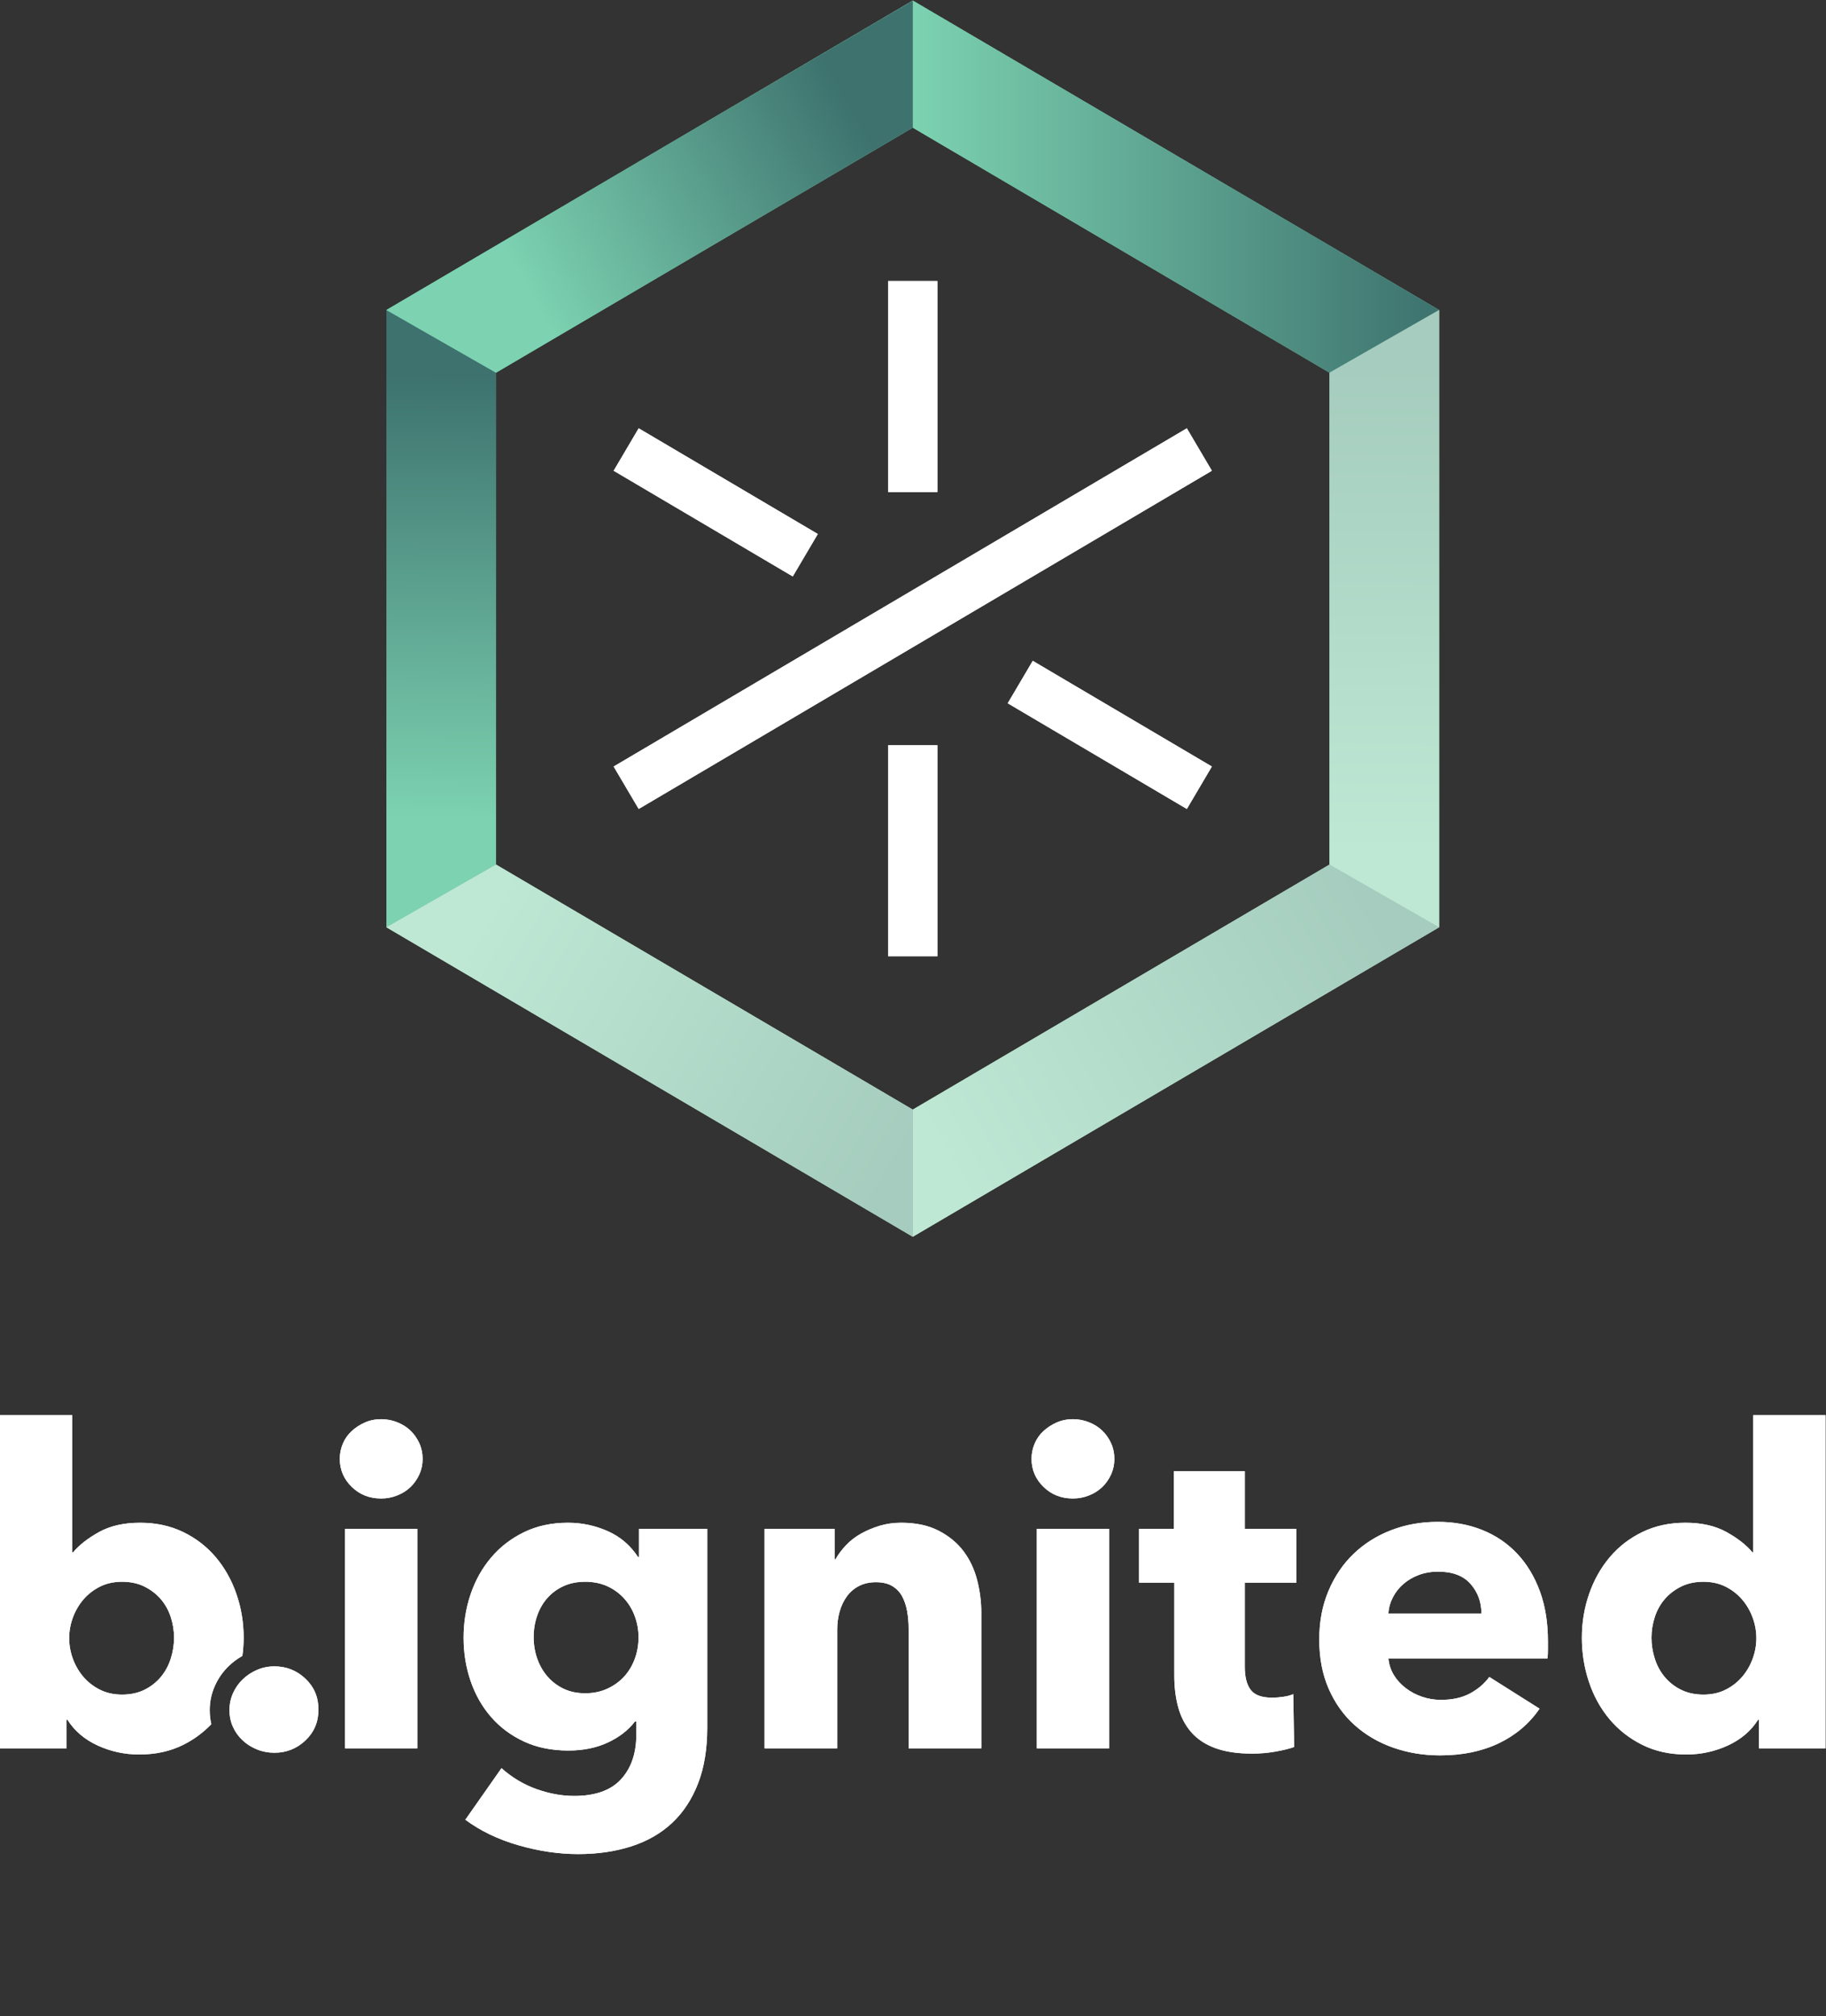 <?xml version="1.0" encoding="UTF-8" standalone="no"?>
<svg xmlns:dc="http://purl.org/dc/elements/1.1/" xmlns:cc="http://creativecommons.org/ns#" xmlns:rdf="http://www.w3.org/1999/02/22-rdf-syntax-ns#" xmlns:svg="http://www.w3.org/2000/svg" xmlns="http://www.w3.org/2000/svg" xmlns:sodipodi="http://sodipodi.sourceforge.net/DTD/sodipodi-0.dtd" xmlns:inkscape="http://www.inkscape.org/namespaces/inkscape" version="1.1" id="svg2" xml:space="preserve" width="417.573" height="461.08" viewBox="0 0 417.573 461.08" sodipodi:docname="Be Ignited Logo Positief.eps"><rect x="0" y="0" width="417.573" height="461.08" fill="#333333" stroke="none"/><defs id="defs6"><clipPath clipPathUnits="userSpaceOnUse" id="clipPath66"><path d="M 43.355,2.398 H 30.191 V 84.988 H 0 V 96.559 H 73.547 V 84.988 H 43.355 V 2.398" id="path64"/></clipPath><linearGradient x1="0" y1="0" x2="1" y2="0" gradientUnits="userSpaceOnUse" gradientTransform="matrix(0,-171.384,-171.384,0,36.773,136.59)" spreadMethod="pad" id="linearGradient72"><stop style="stop-opacity:1;stop-color:#7cd2b1" offset="0" id="stop68"/><stop style="stop-opacity:1;stop-color:#66b09b" offset="1" id="stop70"/></linearGradient><clipPath clipPathUnits="userSpaceOnUse" id="clipPath82"><path d="M 194.965,2.398 H 132.594 V 96.559 h 60.379 V 84.988 H 145.762 V 56.789 H 190.18 V 45.48 H 145.762 V 14.102 h 49.203 V 2.398" id="path80"/></clipPath><linearGradient x1="0" y1="0" x2="1" y2="0" gradientUnits="userSpaceOnUse" gradientTransform="matrix(0,-171.384,-171.384,0,163.782,136.59)" spreadMethod="pad" id="linearGradient88"><stop style="stop-opacity:1;stop-color:#7cd2b1" offset="0" id="stop84"/><stop style="stop-opacity:1;stop-color:#66b09b" offset="1" id="stop86"/></linearGradient><clipPath clipPathUnits="userSpaceOnUse" id="clipPath98"><path d="m 283.547,0 c -5.945,0 -11.688,1.16 -17.223,3.461 -5.547,2.309 -10.133,5.711 -13.765,10.238 v 0 c 3.632,-4.508 8.218,-7.93 13.765,-10.238 5.535,-2.301 11.278,-3.449 17.223,-3.449 3.933,0 7.762,0.5 11.5,1.527 C 291.309,0.512 287.48,0 283.547,0 m 11.555,1.559 c 0.035,0.012 0.07,0.023 0.101,0.031 -0.031,-0.008 -0.066,-0.02 -0.101,-0.031 m 0.218,0.062 c 0.016,0 0.032,0.008 0.047,0.008 -0.015,0 -0.031,-0.008 -0.047,-0.008 m 0.207,0.059 c 0.004,0 0.008,0 0.012,0 -0.004,0 -0.008,0 -0.012,0 m 0.192,0.051 v 0 c 3.941,1.148 7.422,2.898 10.437,5.262 3.016,2.34 5.426,5.316 7.246,8.898 1.821,3.602 2.727,7.84 2.727,12.711 v 0 c 0,-4.883 -0.906,-9.109 -2.727,-12.711 -1.82,-3.582 -4.23,-6.559 -7.246,-8.898 -3.015,-2.363 -6.496,-4.113 -10.437,-5.262 v 0 m 0.797,13.43 c 1.808,1.328 3.3,2.988 4.453,4.988 -1.153,-2 -2.637,-3.66 -4.453,-4.988 m 6.179,12.238 c 0,2.832 -0.597,5.203 -1.797,7.121 -1.195,1.902 -2.812,3.512 -4.851,4.852 -2.043,1.328 -4.41,2.449 -7.117,3.391 -2.703,0.938 -5.567,1.879 -8.578,2.859 -3.012,0.879 -5.981,1.969 -8.911,3.25 -2.921,1.289 -5.539,2.93 -7.839,4.918 -2.313,2 -4.172,4.473 -5.594,7.391 -1.418,2.922 -2.121,6.559 -2.121,10.91 v 0 c 0,-4.351 0.703,-7.988 2.121,-10.898 1.422,-2.93 3.281,-5.402 5.594,-7.402 2.3,-1.988 4.918,-3.629 7.839,-4.918 2.93,-1.281 5.899,-2.371 8.914,-3.25 3.008,-0.981 5.872,-1.922 8.575,-2.859 2.707,-0.941 5.074,-2.062 7.121,-3.391 2.035,-1.34 3.652,-2.949 4.847,-4.852 1.2,-1.918 1.797,-4.289 1.797,-7.121 v 0 m -33.515,45.211 v 0 c 0,2.672 0.558,4.941 1.668,6.851 1.105,1.91 2.543,3.5 4.316,4.789 1.781,1.281 3.746,2.219 5.922,2.801 2.172,0.57 4.324,0.859 6.449,0.859 3.992,0 7.582,-0.82 10.778,-2.469 3.187,-1.641 5.71,-3.742 7.578,-6.301 l 9.308,9.039 v 0 l -9.308,-9.039 c -1.868,2.559 -4.391,4.66 -7.582,6.301 -3.192,1.648 -6.782,2.469 -10.774,2.469 -2.125,0 -4.277,-0.289 -6.449,-0.859 -2.176,-0.59 -4.141,-1.52 -5.922,-2.801 -1.773,-1.289 -3.211,-2.879 -4.316,-4.789 -1.11,-1.91 -1.668,-4.18 -1.668,-6.851 m -10.438,11.582 c 1.395,2.457 3.094,4.609 5.098,6.457 -2.004,-1.848 -3.707,-4 -5.098,-6.457" id="path96"/></clipPath><linearGradient x1="0" y1="0" x2="1" y2="0" gradientUnits="userSpaceOnUse" gradientTransform="matrix(0,-171.384,-171.384,0,284.344,136.59)" spreadMethod="pad" id="linearGradient104"><stop style="stop-opacity:1;stop-color:#ffffff" offset="0" id="stop100"/><stop style="stop-opacity:1;stop-color:#cdcfd6" offset="1" id="stop102"/></linearGradient><clipPath clipPathUnits="userSpaceOnUse" id="clipPath114"><path d="m 283.547,0.012 c -5.945,0 -11.688,1.148 -17.223,3.449 -5.547,2.309 -10.133,5.73 -13.765,10.238 l 10.242,8.652 c 2.211,-3.293 5.183,-5.953 8.91,-7.992 3.727,-2.027 7.758,-3.059 12.102,-3.059 2.214,0 4.429,0.32 6.652,0.93 2.211,0.629 4.226,1.601 6.051,2.93 v 0 c 1.816,1.328 3.3,2.988 4.453,4.988 v 0 c 1.152,1.992 1.726,4.422 1.726,7.25 v 0 0 c 0,2.832 -0.597,5.203 -1.797,7.121 -1.195,1.902 -2.812,3.512 -4.847,4.852 -2.047,1.328 -4.414,2.449 -7.121,3.391 -2.703,0.938 -5.567,1.879 -8.575,2.859 -3.015,0.879 -5.984,1.969 -8.914,3.25 -2.921,1.289 -5.539,2.93 -7.839,4.918 -2.313,2 -4.172,4.473 -5.594,7.402 -1.418,2.91 -2.121,6.547 -2.121,10.898 0,4.691 0.949,8.73 2.855,12.102 v 0 c 1.391,2.457 3.094,4.609 5.098,6.457 0.738,0.684 1.523,1.32 2.348,1.91 3.058,2.223 6.519,3.832 10.378,4.863 3.856,1.008 7.731,1.527 11.633,1.527 5.496,0 10.645,-0.98 15.43,-2.93 4.789,-1.949 8.641,-4.57 11.57,-7.84 l -9.308,-9.039 c -1.868,2.559 -4.391,4.66 -7.578,6.301 -3.196,1.648 -6.786,2.469 -10.778,2.469 -2.125,0 -4.277,-0.289 -6.449,-0.859 -2.176,-0.582 -4.141,-1.52 -5.922,-2.801 -1.773,-1.289 -3.211,-2.879 -4.316,-4.789 -1.11,-1.91 -1.668,-4.18 -1.668,-6.851 v 0 0 c 0,-2.57 0.511,-4.711 1.531,-6.438 1.019,-1.73 2.394,-3.203 4.125,-4.402 1.73,-1.188 3.769,-2.211 6.117,-3.051 2.348,-0.84 4.856,-1.707 7.516,-2.59 3.191,-0.981 6.426,-2.09 9.707,-3.328 3.281,-1.242 6.25,-2.879 8.91,-4.922 2.66,-2.039 4.836,-4.59 6.512,-7.648 1.691,-3.059 2.531,-6.93 2.531,-11.629 0,-4.871 -0.906,-9.109 -2.727,-12.711 -1.82,-3.582 -4.23,-6.559 -7.246,-8.898 -3.015,-2.363 -6.496,-4.113 -10.437,-5.262 v 0 c -0.063,-0.012 -0.121,-0.031 -0.18,-0.051 -0.004,0 -0.008,0 -0.012,0 -0.054,-0.02 -0.105,-0.031 -0.16,-0.051 -0.015,0 -0.031,-0.008 -0.047,-0.008 -0.039,-0.012 -0.078,-0.02 -0.117,-0.031 -0.031,-0.008 -0.066,-0.02 -0.101,-0.031 -0.016,-0.008 -0.036,-0.008 -0.055,-0.02 -3.738,-1.027 -7.567,-1.527 -11.5,-1.527" id="path112"/></clipPath><linearGradient x1="0" y1="0" x2="1" y2="0" gradientUnits="userSpaceOnUse" gradientTransform="matrix(0,-171.384,-171.384,0,284.344,136.59)" spreadMethod="pad" id="linearGradient120"><stop style="stop-opacity:1;stop-color:#7cd2b1" offset="0" id="stop116"/><stop style="stop-opacity:1;stop-color:#66b09b" offset="1" id="stop118"/></linearGradient><clipPath clipPathUnits="userSpaceOnUse" id="clipPath130"><path d="M 412.148,2.398 H 398.984 V 84.988 H 368.793 V 96.559 H 442.34 V 84.988 H 412.148 V 2.398" id="path128"/></clipPath><linearGradient x1="0" y1="0" x2="1" y2="0" gradientUnits="userSpaceOnUse" gradientTransform="matrix(0,-171.384,-171.384,0,405.566,136.59)" spreadMethod="pad" id="linearGradient136"><stop style="stop-opacity:1;stop-color:#7cd2b1" offset="0" id="stop132"/><stop style="stop-opacity:1;stop-color:#66b09b" offset="1" id="stop134"/></linearGradient><clipPath clipPathUnits="userSpaceOnUse" id="clipPath146"><path d="M 658.063,2.398 H 643.168 L 633.594,25.531 H 588.906 L 579.457,2.398 h -14.629 l 40.836,94.16 h 11.969 l 40.43,-94.16 m -64.5,34.703 v 0 h 35.238 L 611.246,81.262 593.563,37.102" id="path144"/></clipPath><linearGradient x1="0" y1="0" x2="1" y2="0" gradientUnits="userSpaceOnUse" gradientTransform="matrix(0,-171.384,-171.384,0,611.445,136.59)" spreadMethod="pad" id="linearGradient152"><stop style="stop-opacity:1;stop-color:#7cd2b1" offset="0" id="stop148"/><stop style="stop-opacity:1;stop-color:#66b09b" offset="1" id="stop150"/></linearGradient><clipPath clipPathUnits="userSpaceOnUse" id="clipPath162"><path d="m 750.895,0 c -6.207,0 -11.618,1.039 -16.227,3.129 -4.609,2.07 -8.422,4.852 -11.434,8.301 -3.019,3.469 -5.254,7.43 -6.718,11.91 -1.461,4.481 -2.196,9.121 -2.196,13.902 v 0 c 0,-4.781 0.735,-9.422 2.2,-13.902 1.46,-4.48 3.695,-8.441 6.714,-11.898 3.012,-3.461 6.825,-6.242 11.434,-8.312 4.609,-2.09 10.02,-3.117 16.227,-3.117 6.207,0 11.617,1.027 16.226,3.117 4.609,2.07 8.422,4.852 11.438,8.312 0.984,1.129 1.886,2.309 2.703,3.547 -0.821,-1.238 -1.719,-2.43 -2.703,-3.559 C 775.543,7.98 771.73,5.199 767.121,3.129 762.512,1.039 757.098,0 750.895,0 m 22.207,28.531 c 0.8,3.148 1.195,6.32 1.195,9.5 v 58.527 h 0.004 V 38.031 c 0,-3.18 -0.399,-6.352 -1.199,-9.5" id="path160"/></clipPath><linearGradient x1="0" y1="0" x2="1" y2="0" gradientUnits="userSpaceOnUse" gradientTransform="matrix(0,-171.384,-171.384,0,750.896,136.59)" spreadMethod="pad" id="linearGradient168"><stop style="stop-opacity:1;stop-color:#ffffff" offset="0" id="stop164"/><stop style="stop-opacity:1;stop-color:#cdcfd6" offset="1" id="stop166"/></linearGradient><clipPath clipPathUnits="userSpaceOnUse" id="clipPath178"><path d="m 750.895,0.012 c -6.207,0 -11.618,1.027 -16.227,3.117 -4.609,2.07 -8.422,4.852 -11.434,8.312 -3.019,3.457 -5.254,7.418 -6.714,11.898 -1.465,4.481 -2.2,9.121 -2.2,13.902 v 59.316 h 13.164 v -58.527 0 c 0,-3.18 0.403,-6.352 1.2,-9.5 0.8,-3.141 2.109,-5.973 3.918,-8.449 1.824,-2.492 4.214,-4.48 7.183,-5.98 2.977,-1.512 6.676,-2.262 11.11,-2.262 4.343,0 8.023,0.75 11.039,2.262 3.011,1.5 5.429,3.488 7.246,5.98 1.816,2.477 3.125,5.309 3.922,8.449 v 0 c 0.8,3.148 1.199,6.32 1.199,9.5 v 58.527 h 13.172 V 37.242 c 0,-4.781 -0.735,-9.422 -2.2,-13.902 v 0 c -0.984,-3.008 -2.324,-5.801 -4.011,-8.351 -0.817,-1.238 -1.719,-2.418 -2.703,-3.547 C 775.543,7.98 771.73,5.199 767.121,3.129 762.512,1.039 757.102,0.012 750.895,0.012" id="path176"/></clipPath><linearGradient x1="0" y1="0" x2="1" y2="0" gradientUnits="userSpaceOnUse" gradientTransform="matrix(0,-171.384,-171.384,0,750.896,136.59)" spreadMethod="pad" id="linearGradient184"><stop style="stop-opacity:1;stop-color:#7cd2b1" offset="0" id="stop180"/><stop style="stop-opacity:1;stop-color:#66b09b" offset="1" id="stop182"/></linearGradient><clipPath clipPathUnits="userSpaceOnUse" id="clipPath194"><path d="m 876.035,84.988 h -30.187 v 11.57 h 0.004 V 84.988 h 30.183" id="path192"/></clipPath><linearGradient x1="0" y1="0" x2="1" y2="0" gradientUnits="userSpaceOnUse" gradientTransform="matrix(0,-171.384,-171.384,0,882.621,136.59)" spreadMethod="pad" id="linearGradient200"><stop style="stop-opacity:1;stop-color:#ffffff" offset="0" id="stop196"/><stop style="stop-opacity:1;stop-color:#cdcfd6" offset="1" id="stop198"/></linearGradient><clipPath clipPathUnits="userSpaceOnUse" id="clipPath210"><path d="M 889.203,2.398 H 876.035 V 84.988 h -30.183 v 11.57 h 73.543 V 84.988 H 889.203 V 2.398" id="path208"/></clipPath><linearGradient x1="0" y1="0" x2="1" y2="0" gradientUnits="userSpaceOnUse" gradientTransform="matrix(0,-171.384,-171.384,0,882.621,136.59)" spreadMethod="pad" id="linearGradient216"><stop style="stop-opacity:1;stop-color:#7cd2b1" offset="0" id="stop212"/><stop style="stop-opacity:1;stop-color:#66b09b" offset="1" id="stop214"/></linearGradient><clipPath clipPathUnits="userSpaceOnUse" id="clipPath226"><path d="m 1019.4,0 c -7.18,0 -13.8,1.219 -19.877,3.66 -6.078,2.43 -11.328,5.852 -15.757,10.238 -4.438,4.391 -7.899,9.613 -10.375,15.691 -2.489,6.07 -3.727,12.75 -3.727,20.012 v 0 c 0,-7.262 1.238,-13.941 3.727,-20.012 2.476,-6.078 5.937,-11.301 10.375,-15.691 4.433,-4.387 9.679,-7.797 15.757,-10.238 6.077,-2.441 12.697,-3.648 19.877,-3.648 7.19,0 13.84,1.207 19.96,3.648 6.11,2.441 11.39,5.852 15.83,10.238 4.42,4.391 7.91,9.613 10.44,15.691 v 0 0 c -2.53,-6.078 -6.02,-11.301 -10.44,-15.691 -4.44,-4.387 -9.72,-7.809 -15.83,-10.238 C 1033.24,1.219 1026.59,0 1019.4,0 m -35.634,85.32 c 4.394,4.269 9.597,7.59 15.613,9.98 -6.012,-2.391 -11.215,-5.711 -15.613,-9.98" id="path224"/></clipPath><linearGradient x1="0" y1="0" x2="1" y2="0" gradientUnits="userSpaceOnUse" gradientTransform="matrix(0,-171.384,-171.384,0,1019.54,136.59)" spreadMethod="pad" id="linearGradient232"><stop style="stop-opacity:1;stop-color:#ffffff" offset="0" id="stop228"/><stop style="stop-opacity:1;stop-color:#cdcfd6" offset="1" id="stop230"/></linearGradient><clipPath clipPathUnits="userSpaceOnUse" id="clipPath242"><path d="m 1019.4,0.012 c -7.18,0 -13.8,1.207 -19.877,3.648 -6.078,2.441 -11.324,5.852 -15.757,10.238 -4.438,4.391 -7.899,9.613 -10.375,15.691 -2.489,6.07 -3.727,12.75 -3.727,20.012 0,7.367 1.238,14.09 3.727,20.16 2.476,6.078 5.937,11.25 10.375,15.559 v 0 c 4.398,4.269 9.601,7.59 15.613,9.98 0.047,0.019 0.098,0.039 0.144,0.059 6.077,2.391 12.697,3.59 19.877,3.59 7.19,0 13.84,-1.199 19.96,-3.59 6.11,-2.398 11.39,-5.738 15.83,-10.039 4.42,-4.309 7.91,-9.48 10.44,-15.559 2.52,-6.07 3.78,-12.793 3.78,-20.16 0,-0.051 0,-0.109 0,-0.172 -0.02,-7.199 -1.28,-13.82 -3.78,-19.84 v 0 c -2.53,-6.078 -6.02,-11.301 -10.44,-15.691 -4.44,-4.387 -9.72,-7.797 -15.83,-10.238 -6.12,-2.441 -12.77,-3.648 -19.96,-3.648 M 983.898,49.602 v 0 c 0,-5.231 0.84,-10.141 2.528,-14.75 1.679,-4.621 4.074,-8.621 7.183,-12.043 3.102,-3.41 6.821,-6.109 11.171,-8.047 4.34,-1.953 9.22,-2.922 14.62,-2.922 5.42,0 10.33,0.969 14.77,2.922 4.43,1.938 8.2,4.637 11.3,8.047 3.11,3.422 5.5,7.422 7.19,12.043 1.68,4.609 2.53,9.52 2.53,14.75 v 0 0 c 0,5.148 -0.85,9.988 -2.53,14.559 -1.69,4.578 -4.08,8.59 -7.19,12.051 -3.1,3.461 -6.85,6.18 -11.23,8.18 -4.4,1.98 -9.34,2.988 -14.84,2.988 -5.4,0 -10.3,-1.008 -14.69,-2.988 v 0 c -4.39,-2 -8.112,-4.719 -11.175,-8.18 -3.008,-3.41 -5.355,-7.351 -7.027,-11.832 -0.028,-0.07 -0.055,-0.137 -0.082,-0.219 v 0 c -1.676,-4.531 -2.516,-9.328 -2.528,-14.43 0,-0.039 0,-0.09 0,-0.129 v 0" id="path240"/></clipPath><linearGradient x1="0" y1="0" x2="1" y2="0" gradientUnits="userSpaceOnUse" gradientTransform="matrix(0,-171.384,-171.384,0,1019.54,136.59)" spreadMethod="pad" id="linearGradient248"><stop style="stop-opacity:1;stop-color:#7cd2b1" offset="0" id="stop244"/><stop style="stop-opacity:1;stop-color:#66b09b" offset="1" id="stop246"/></linearGradient><clipPath clipPathUnits="userSpaceOnUse" id="clipPath258"><path d="m 1231.13,2.398 h -13.16 V 81.129 h -0.27 L 1186.45,2.398 h -8.38 l -31.12,78.73 h -0.26 V 2.398 h -12.77 V 96.559 h 20.48 l 28.19,-72.359 h 0.27 l 27.8,72.359 h 20.47 V 2.398" id="path256"/></clipPath><linearGradient x1="0" y1="0" x2="1" y2="0" gradientUnits="userSpaceOnUse" gradientTransform="matrix(0,-171.384,-171.384,0,1182.53,136.59)" spreadMethod="pad" id="linearGradient264"><stop style="stop-opacity:1;stop-color:#7cd2b1" offset="0" id="stop260"/><stop style="stop-opacity:1;stop-color:#66b09b" offset="1" id="stop262"/></linearGradient><clipPath clipPathUnits="userSpaceOnUse" id="clipPath274"><path d="m 1383.01,2.398 h -14.89 l -9.57,23.133 h -44.69 l -9.45,-23.133 h -14.62 14.62 l 9.45,23.133 h 44.69 l 9.58,-23.133 h 14.88" id="path272"/></clipPath><linearGradient x1="0" y1="0" x2="1" y2="0" gradientUnits="userSpaceOnUse" gradientTransform="matrix(0,-171.384,-171.384,0,1336.4,136.59)" spreadMethod="pad" id="linearGradient280"><stop style="stop-opacity:1;stop-color:#ffffff" offset="0" id="stop276"/><stop style="stop-opacity:1;stop-color:#cdcfd6" offset="1" id="stop278"/></linearGradient><clipPath clipPathUnits="userSpaceOnUse" id="clipPath290"><path d="m 1383.01,2.398 h -14.88 l -9.58,23.133 h -44.69 l -9.45,-23.133 h -14.62 l 40.83,94.16 h 11.97 l 40.42,-94.16 m -64.49,34.703 v 0 h 35.24 l -17.56,44.16 -17.68,-44.16" id="path288"/></clipPath><linearGradient x1="0" y1="0" x2="1" y2="0" gradientUnits="userSpaceOnUse" gradientTransform="matrix(0,-171.384,-171.384,0,1336.4,136.59)" spreadMethod="pad" id="linearGradient296"><stop style="stop-opacity:1;stop-color:#7cd2b1" offset="0" id="stop292"/><stop style="stop-opacity:1;stop-color:#66b09b" offset="1" id="stop294"/></linearGradient><clipPath clipPathUnits="userSpaceOnUse" id="clipPath306"><path d="m 1466.67,2.398 h -13.16 V 84.988 h -30.19 v 11.57 h 73.54 V 84.988 h -30.19 V 2.398" id="path304"/></clipPath><linearGradient x1="0" y1="0" x2="1" y2="0" gradientUnits="userSpaceOnUse" gradientTransform="matrix(0,-171.384,-171.384,0,1460.09,136.59)" spreadMethod="pad" id="linearGradient312"><stop style="stop-opacity:1;stop-color:#7cd2b1" offset="0" id="stop308"/><stop style="stop-opacity:1;stop-color:#66b09b" offset="1" id="stop310"/></linearGradient><clipPath clipPathUnits="userSpaceOnUse" id="clipPath322"><path d="m 1555.91,2.398 h 13.172 v 94.16 H 1555.91 Z" id="path320"/></clipPath><linearGradient x1="0" y1="0" x2="1" y2="0" gradientUnits="userSpaceOnUse" gradientTransform="matrix(0,-171.384,-171.384,0,1562.49,136.59)" spreadMethod="pad" id="linearGradient328"><stop style="stop-opacity:1;stop-color:#7cd2b1" offset="0" id="stop324"/><stop style="stop-opacity:1;stop-color:#66b09b" offset="1" id="stop326"/></linearGradient><clipPath clipPathUnits="userSpaceOnUse" id="clipPath338"><path d="m 1683.45,0 c -7.18,0 -13.81,1.219 -19.88,3.66 -6.07,2.43 -11.33,5.852 -15.76,10.238 -4.44,4.391 -7.89,9.613 -10.38,15.691 -2.48,6.07 -3.72,12.75 -3.72,20.012 v 0 c 0,-7.262 1.24,-13.941 3.72,-20.012 2.49,-6.078 5.94,-11.301 10.38,-15.691 4.43,-4.387 9.69,-7.797 15.76,-10.238 6.07,-2.441 12.7,-3.648 19.88,-3.648 7.18,0 13.84,1.207 19.95,3.648 4.31,1.711 8.19,3.91 11.66,6.59 -3.47,-2.68 -7.35,-4.879 -11.66,-6.59 C 1697.29,1.219 1690.63,0 1683.45,0 m 26.79,23.621 c 2.75,3.231 4.91,6.969 6.46,11.23 0.86,2.348 1.5,4.777 1.92,7.297 -0.42,-2.519 -1.06,-4.949 -1.92,-7.297 -1.55,-4.262 -3.71,-8 -6.46,-11.23 m 8.99,25.98 c 0,5.148 -0.85,9.988 -2.53,14.559 -1.69,4.578 -4.08,8.59 -7.18,12.051 -3.1,3.461 -6.85,6.18 -11.24,8.18 -4.39,1.98 -9.33,2.988 -14.83,2.988 v 0 0 c 5.5,0 10.44,-1.008 14.83,-2.988 4.39,-2 8.14,-4.719 11.24,-8.18 3.1,-3.461 5.49,-7.473 7.18,-12.051 1.68,-4.57 2.53,-9.41 2.53,-14.559 v 0 m -55.66,45.758 c 6.07,2.391 12.7,3.59 19.88,3.59 -7.18,0 -13.81,-1.199 -19.88,-3.59" id="path336"/></clipPath><linearGradient x1="0" y1="0" x2="1" y2="0" gradientUnits="userSpaceOnUse" gradientTransform="matrix(0,-171.384,-171.384,0,1683.58,136.59)" spreadMethod="pad" id="linearGradient344"><stop style="stop-opacity:1;stop-color:#ffffff" offset="0" id="stop340"/><stop style="stop-opacity:1;stop-color:#cdcfd6" offset="1" id="stop342"/></linearGradient><clipPath clipPathUnits="userSpaceOnUse" id="clipPath354"><path d="m 1683.45,0.012 c -7.18,0 -13.81,1.207 -19.88,3.648 -6.07,2.441 -11.33,5.852 -15.76,10.238 -4.44,4.391 -7.89,9.613 -10.38,15.691 -2.48,6.07 -3.72,12.75 -3.72,20.012 0,7.367 1.24,14.09 3.72,20.16 2.49,6.078 5.94,11.25 10.38,15.559 4.43,4.301 9.69,7.641 15.76,10.039 v 0 c 6.07,2.391 12.7,3.59 19.88,3.59 v 0 c 7.18,0 13.84,-1.199 19.95,-3.59 6.12,-2.398 11.39,-5.738 15.83,-10.039 4.43,-4.309 7.91,-9.48 10.44,-15.559 2.52,-6.07 3.79,-12.793 3.79,-20.16 0,-7.262 -1.27,-13.941 -3.79,-20.012 -2.53,-6.078 -6.01,-11.301 -10.44,-15.691 v 0 c -1.32,-1.297 -2.71,-2.519 -4.17,-3.648 -3.47,-2.68 -7.35,-4.879 -11.66,-6.59 -6.11,-2.441 -12.77,-3.648 -19.95,-3.648 M 1647.94,49.602 v 0 c 0,-5.231 0.84,-10.141 2.53,-14.75 1.68,-4.621 4.08,-8.621 7.18,-12.043 3.1,-3.41 6.83,-6.109 11.17,-8.047 4.35,-1.953 9.22,-2.922 14.63,-2.922 5.41,0 10.33,0.969 14.76,2.922 4.44,1.938 8.21,4.637 11.31,8.047 0.24,0.262 0.48,0.543 0.72,0.812 2.75,3.231 4.91,6.969 6.46,11.23 0.86,2.348 1.5,4.777 1.92,7.297 0.41,2.41 0.61,4.891 0.61,7.453 v 0 0 c 0,5.148 -0.85,9.988 -2.53,14.559 -1.69,4.578 -4.08,8.59 -7.18,12.051 -3.1,3.461 -6.85,6.18 -11.24,8.18 -4.39,1.98 -9.33,2.988 -14.83,2.988 v 0 c -5.37,0 -10.23,-0.988 -14.59,-2.938 -0.04,-0.019 -0.07,-0.031 -0.1,-0.051 -4.39,-2 -8.11,-4.719 -11.18,-8.18 -3.05,-3.461 -5.43,-7.473 -7.11,-12.051 -1.69,-4.57 -2.53,-9.41 -2.53,-14.559 v 0" id="path352"/></clipPath><linearGradient x1="0" y1="0" x2="1" y2="0" gradientUnits="userSpaceOnUse" gradientTransform="matrix(0,-171.384,-171.384,0,1683.58,136.59)" spreadMethod="pad" id="linearGradient360"><stop style="stop-opacity:1;stop-color:#7cd2b1" offset="0" id="stop356"/><stop style="stop-opacity:1;stop-color:#66b09b" offset="1" id="stop358"/></linearGradient><clipPath clipPathUnits="userSpaceOnUse" id="clipPath370"><path d="m 1877.75,2.398 h -16.62 l -49.74,76.863 h -0.26 V 2.398 h -13.17 V 96.559 h 17.16 l 49.21,-75.289 h 0.26 v 75.289 h 13.16 V 2.398" id="path368"/></clipPath><linearGradient x1="0" y1="0" x2="1" y2="0" gradientUnits="userSpaceOnUse" gradientTransform="matrix(0,-171.384,-171.384,0,1837.86,136.59)" spreadMethod="pad" id="linearGradient376"><stop style="stop-opacity:1;stop-color:#7cd2b1" offset="0" id="stop372"/><stop style="stop-opacity:1;stop-color:#66b09b" offset="1" id="stop374"/></linearGradient><clipPath clipPathUnits="userSpaceOnUse" id="clipPath386"><path d="m 2051.45,0 c -5.94,0 -11.68,1.16 -17.23,3.461 -5.54,2.309 -10.12,5.711 -13.76,10.238 v 0 c 3.64,-4.508 8.22,-7.93 13.76,-10.238 5.55,-2.301 11.29,-3.449 17.23,-3.449 3.93,0 7.77,0.5 11.5,1.527 C 2059.22,0.512 2055.38,0 2051.45,0 M 2063,1.559 c 0.04,0.012 0.07,0.023 0.11,0.031 -0.04,-0.008 -0.07,-0.02 -0.11,-0.031 m 0.22,0.062 c 0.02,0 0.03,0.008 0.05,0.008 -0.02,0 -0.03,-0.008 -0.05,-0.008 m 0.21,0.059 h 0.01 -0.01 m -1.61,11.891 c 0.9,0.461 1.77,0.988 2.59,1.59 -0.82,-0.602 -1.68,-1.129 -2.59,-1.59 m 19.05,1.488 c 0.15,0.281 0.29,0.551 0.43,0.832 0.03,0.059 0.06,0.121 0.09,0.168 -0.03,-0.047 -0.06,-0.109 -0.09,-0.168 -0.14,-0.281 -0.28,-0.551 -0.43,-0.832 m 0.56,1.09 c 0.11,0.223 0.21,0.441 0.31,0.66 -0.1,-0.219 -0.2,-0.438 -0.31,-0.66 m -10.83,11.25 c 0,2.832 -0.6,5.203 -1.8,7.121 -1.19,1.902 -2.81,3.512 -4.85,4.852 -2.04,1.328 -4.41,2.449 -7.12,3.391 -2.7,0.938 -5.56,1.879 -8.57,2.859 -3.02,0.879 -5.99,1.969 -8.91,3.25 -2.93,1.289 -5.55,2.93 -7.85,4.918 -2.31,2 -4.17,4.473 -5.59,7.391 -1.42,2.922 -2.12,6.559 -2.12,10.91 v 0 c 0,-4.351 0.7,-7.988 2.12,-10.898 1.42,-2.93 3.28,-5.402 5.59,-7.402 2.3,-1.988 4.92,-3.629 7.85,-4.918 2.92,-1.281 5.89,-2.371 8.91,-3.25 3.01,-0.981 5.87,-1.922 8.57,-2.859 2.71,-0.941 5.08,-2.062 7.12,-3.391 2.04,-1.34 3.66,-2.949 4.85,-4.852 1.2,-1.918 1.8,-4.289 1.8,-7.121 v 0 m -46.8,45.773 c 0.14,4.238 1.09,7.91 2.84,11.02 1.1,1.93 2.38,3.68 3.86,5.231 -1.47,-1.551 -2.76,-3.301 -3.85,-5.231 -1.76,-3.109 -2.71,-6.781 -2.85,-11.02 m 49.99,5.969 c -1.86,2.559 -4.39,4.66 -7.58,6.301 -3.19,1.648 -6.78,2.469 -10.77,2.469 -2.13,0 -4.28,-0.289 -6.45,-0.859 -1.64,-0.441 -3.16,-1.082 -4.57,-1.91 1.41,0.828 2.93,1.469 4.57,1.91 2.17,0.57 4.32,0.859 6.45,0.859 3.99,0 7.58,-0.82 10.77,-2.469 3.19,-1.641 5.72,-3.742 7.58,-6.301 l 9.31,9.039 v 0 l -9.31,-9.039 m -28.96,18.371 c 3.73,0.949 7.49,1.438 11.27,1.438 v 0 c -3.78,0 -7.54,-0.488 -11.27,-1.438" id="path384"/></clipPath><linearGradient x1="0" y1="0" x2="1" y2="0" gradientUnits="userSpaceOnUse" gradientTransform="matrix(0,-171.384,-171.384,0,2052.25,136.59)" spreadMethod="pad" id="linearGradient392"><stop style="stop-opacity:1;stop-color:#ffffff" offset="0" id="stop388"/><stop style="stop-opacity:1;stop-color:#cdcfd6" offset="1" id="stop390"/></linearGradient><clipPath clipPathUnits="userSpaceOnUse" id="clipPath402"><path d="m 2051.45,0.012 c -5.94,0 -11.68,1.148 -17.23,3.449 -5.54,2.309 -10.12,5.73 -13.76,10.238 l 10.24,8.652 c 2.22,-3.293 5.19,-5.953 8.91,-7.992 3.73,-2.027 7.76,-3.059 12.1,-3.059 2.22,0 4.44,0.32 6.65,0.93 1.21,0.34 2.37,0.789 3.46,1.34 0.91,0.461 1.77,0.988 2.59,1.59 v 0 c 1.82,1.328 3.31,2.988 4.46,4.988 1.15,1.992 1.73,4.422 1.73,7.25 v 0 0 c 0,2.832 -0.6,5.203 -1.8,7.121 -1.19,1.902 -2.81,3.512 -4.85,4.852 -2.04,1.328 -4.41,2.449 -7.12,3.391 -2.7,0.938 -5.56,1.879 -8.57,2.859 -3.02,0.879 -5.99,1.969 -8.91,3.25 -2.93,1.289 -5.55,2.93 -7.85,4.918 -2.31,2 -4.17,4.473 -5.59,7.402 -1.42,2.91 -2.12,6.547 -2.12,10.898 0,0.359 0,0.719 0.01,1.082 0.14,4.238 1.09,7.91 2.85,11.02 1.09,1.93 2.38,3.68 3.85,5.231 1.09,1.16 2.29,2.199 3.59,3.137 3.06,2.223 6.52,3.832 10.38,4.863 0.12,0.027 0.24,0.059 0.36,0.09 3.73,0.949 7.49,1.438 11.27,1.438 5.5,0 10.64,-0.98 15.43,-2.93 4.79,-1.949 8.64,-4.57 11.57,-7.84 l -9.31,-9.039 c -1.86,2.559 -4.39,4.66 -7.58,6.301 -3.19,1.648 -6.78,2.469 -10.77,2.469 -2.13,0 -4.28,-0.289 -6.45,-0.859 -1.64,-0.441 -3.16,-1.082 -4.57,-1.91 -0.46,-0.27 -0.91,-0.57 -1.35,-0.891 -1.64,-1.18 -2.99,-2.629 -4.06,-4.352 -0.09,-0.137 -0.18,-0.289 -0.26,-0.438 -1.11,-1.91 -1.66,-4.18 -1.66,-6.851 v 0 0 c 0,-2.57 0.5,-4.711 1.52,-6.438 1.02,-1.73 2.4,-3.203 4.13,-4.402 1.73,-1.188 3.76,-2.211 6.12,-3.051 2.35,-0.84 4.85,-1.707 7.51,-2.59 3.2,-0.981 6.43,-2.09 9.71,-3.328 3.28,-1.242 6.25,-2.879 8.91,-4.922 2.66,-2.039 4.83,-4.59 6.51,-7.648 1.69,-3.059 2.53,-6.93 2.53,-11.629 0,-4.481 -0.76,-8.402 -2.29,-11.793 -0.1,-0.219 -0.2,-0.438 -0.31,-0.66 -0.01,-0.027 -0.03,-0.059 -0.04,-0.09 -0.03,-0.047 -0.06,-0.109 -0.09,-0.168 -0.14,-0.281 -0.28,-0.551 -0.43,-0.832 -1.76,-3.207 -4.03,-5.91 -6.81,-8.066 -3.01,-2.363 -6.5,-4.113 -10.44,-5.262 v 0 0 c -0.06,-0.012 -0.12,-0.031 -0.18,-0.051 h -0.01 c -0.06,-0.02 -0.11,-0.031 -0.16,-0.051 -0.02,0 -0.03,-0.008 -0.05,-0.008 -0.04,-0.012 -0.08,-0.02 -0.11,-0.031 -0.04,-0.008 -0.07,-0.02 -0.11,-0.031 -0.02,-0.008 -0.03,-0.008 -0.05,-0.02 -3.73,-1.027 -7.57,-1.527 -11.5,-1.527" id="path400"/></clipPath><linearGradient x1="0" y1="0" x2="1" y2="0" gradientUnits="userSpaceOnUse" gradientTransform="matrix(0,-171.384,-171.384,0,2052.25,136.59)" spreadMethod="pad" id="linearGradient408"><stop style="stop-opacity:1;stop-color:#7cd2b1" offset="0" id="stop404"/><stop style="stop-opacity:1;stop-color:#66b09b" offset="1" id="stop406"/></linearGradient><clipPath clipPathUnits="userSpaceOnUse" id="clipPath418"><path d="m 2194.15,0 c -7.19,0 -13.81,1.219 -19.89,3.66 -6.07,2.43 -11.32,5.852 -15.75,10.238 -4.44,4.391 -7.9,9.613 -10.38,15.691 -2.48,6.07 -3.73,12.75 -3.73,20.012 v 0 c 0,-7.262 1.25,-13.941 3.73,-20.012 2.49,-6.078 5.94,-11.301 10.38,-15.691 4.43,-4.387 9.68,-7.797 15.75,-10.238 6.08,-2.441 12.71,-3.648 19.89,-3.648 5.55,0 10.8,0.719 15.72,2.18 C 2204.95,0.73 2199.71,0 2194.15,0 m 21.27,4.199 c 5.56,2.402 10.39,5.633 14.51,9.699 0.07,0.07 0.14,0.141 0.2,0.211 -0.06,-0.07 -0.13,-0.141 -0.2,-0.211 -4.12,-4.066 -8.95,-7.309 -14.51,-9.699 m -21.27,7.641 c 5.36,0 10.25,0.949 14.66,2.879 -4.41,-1.93 -9.29,-2.879 -14.66,-2.879 m 14.76,2.922 c 4.36,1.91 8.08,4.559 11.16,7.887 -3.08,-3.328 -6.79,-5.976 -11.16,-7.887 m 11.31,8.047 c 3.05,3.363 5.42,7.293 7.1,11.82 -1.68,-4.527 -4.05,-8.457 -7.1,-11.82 m 9.71,26.793 c 0,5.148 -0.85,9.988 -2.53,14.559 -1.69,4.578 -4.08,8.59 -7.18,12.051 -3.11,3.461 -6.86,6.18 -11.24,8.18 -4.39,1.98 -9.33,2.988 -14.83,2.988 -5.41,0 -10.31,-1.008 -14.7,-2.988 -4.39,-2 -8.11,-4.719 -11.17,-8.18 -0.05,-0.062 -0.09,-0.109 -0.14,-0.172 0.05,0.062 0.09,0.109 0.14,0.172 3.06,3.461 6.78,6.18 11.17,8.18 4.39,1.98 9.29,2.988 14.7,2.988 5.5,0 10.44,-1.008 14.83,-2.988 4.39,-2 8.13,-4.719 11.24,-8.18 3.1,-3.461 5.49,-7.473 7.18,-12.051 1.68,-4.57 2.53,-9.41 2.53,-14.559 v 0 m -85.52,0.348 c 0.03,7.231 1.27,13.832 3.72,19.812 -2.44,-5.98 -3.69,-12.582 -3.72,-19.812 m 3.72,19.812 c 2.44,5.981 5.83,11.09 10.17,15.348 -4.33,-4.258 -7.72,-9.367 -10.17,-15.348 m 10.48,15.66 c 4.41,4.258 9.63,7.559 15.65,9.938 -6.02,-2.379 -11.24,-5.68 -15.65,-9.938 m 15.65,9.938 c 6.08,2.391 12.7,3.59 19.89,3.59 -7.18,0 -13.81,-1.199 -19.89,-3.59" id="path416"/></clipPath><linearGradient x1="0" y1="0" x2="1" y2="0" gradientUnits="userSpaceOnUse" gradientTransform="matrix(0,-171.384,-171.384,0,2194.28,136.59)" spreadMethod="pad" id="linearGradient424"><stop style="stop-opacity:1;stop-color:#ffffff" offset="0" id="stop420"/><stop style="stop-opacity:1;stop-color:#cdcfd6" offset="1" id="stop422"/></linearGradient><clipPath clipPathUnits="userSpaceOnUse" id="clipPath434"><path d="m 2194.15,0.012 c -7.18,0 -13.81,1.207 -19.89,3.648 -6.07,2.441 -11.32,5.852 -15.75,10.238 -4.44,4.391 -7.89,9.613 -10.38,15.691 -2.48,6.07 -3.73,12.75 -3.73,20.012 0,0.117 0.01,0.23 0.01,0.348 0.03,7.231 1.28,13.832 3.72,19.812 v 0 0 c 2.45,5.981 5.84,11.09 10.17,15.348 0.07,0.07 0.14,0.141 0.21,0.211 0.03,0.031 0.07,0.059 0.1,0.102 4.41,4.258 9.63,7.559 15.65,9.938 v 0 0 c 6.08,2.391 12.71,3.59 19.89,3.59 v 0 c 7.18,0 13.83,-1.199 19.95,-3.59 6.12,-2.398 11.39,-5.738 15.83,-10.039 4.43,-4.309 7.91,-9.48 10.44,-15.559 2.52,-6.07 3.79,-12.793 3.79,-20.16 0,-7.262 -1.27,-13.941 -3.79,-20.012 v 0 c -2.49,-5.98 -5.91,-11.141 -10.24,-15.48 -0.06,-0.07 -0.13,-0.141 -0.2,-0.211 -4.12,-4.066 -8.95,-7.297 -14.51,-9.699 -0.44,-0.18 -0.88,-0.367 -1.32,-0.539 -1.39,-0.551 -2.79,-1.039 -4.23,-1.469 -4.92,-1.461 -10.17,-2.18 -15.72,-2.18 M 2161.13,64.059 c -1.66,-4.539 -2.49,-9.348 -2.49,-14.457 0,-5.231 0.84,-10.141 2.53,-14.75 1.68,-4.621 4.07,-8.621 7.18,-12.043 3.1,-3.41 6.83,-6.109 11.17,-8.047 4.34,-1.953 9.22,-2.922 14.63,-2.922 v 0 c 5.37,0 10.25,0.949 14.66,2.879 0.03,0.012 0.07,0.031 0.1,0.043 v 0 c 4.37,1.91 8.08,4.559 11.16,7.887 0.05,0.051 0.1,0.102 0.15,0.16 v 0 c 3.05,3.363 5.42,7.293 7.1,11.82 0.02,0.07 0.05,0.152 0.08,0.223 1.68,4.609 2.53,9.52 2.53,14.75 v 0 0 c 0,5.148 -0.85,9.988 -2.53,14.559 -1.69,4.578 -4.08,8.59 -7.18,12.051 -3.11,3.461 -6.85,6.18 -11.24,8.18 -4.39,1.98 -9.33,2.988 -14.83,2.988 -5.41,0 -10.31,-1.008 -14.7,-2.988 -4.39,-2 -8.11,-4.719 -11.17,-8.18 -0.05,-0.062 -0.09,-0.109 -0.14,-0.172 -2.99,-3.418 -5.32,-7.379 -6.97,-11.879 v 0 c -0.02,-0.031 -0.03,-0.07 -0.04,-0.102" id="path432"/></clipPath><linearGradient x1="0" y1="0" x2="1" y2="0" gradientUnits="userSpaceOnUse" gradientTransform="matrix(0,-171.384,-171.384,0,2194.28,136.59)" spreadMethod="pad" id="linearGradient440"><stop style="stop-opacity:1;stop-color:#7cd2b1" offset="0" id="stop436"/><stop style="stop-opacity:1;stop-color:#66b09b" offset="1" id="stop438"/></linearGradient><clipPath clipPathUnits="userSpaceOnUse" id="clipPath450"><path d="m 2363.85,2.398 h -55.19 V 96.559 h 13.17 v -82.457 h 42.02 V 2.398" id="path448"/></clipPath><linearGradient x1="0" y1="0" x2="1" y2="0" gradientUnits="userSpaceOnUse" gradientTransform="matrix(0,-171.384,-171.384,0,2336.26,136.59)" spreadMethod="pad" id="linearGradient456"><stop style="stop-opacity:1;stop-color:#7cd2b1" offset="0" id="stop452"/><stop style="stop-opacity:1;stop-color:#66b09b" offset="1" id="stop454"/></linearGradient><clipPath clipPathUnits="userSpaceOnUse" id="clipPath466"><path d="m 2455.88,0 c -6.2,0 -11.61,1.039 -16.22,3.129 -4.61,2.07 -8.42,4.852 -11.44,8.301 -3.01,3.469 -5.25,7.43 -6.72,11.91 -1.46,4.481 -2.19,9.121 -2.19,13.902 v 0 c 0,-4.781 0.73,-9.422 2.2,-13.902 1.46,-4.48 3.7,-8.441 6.71,-11.898 3.02,-3.461 6.83,-6.242 11.44,-8.312 4.61,-2.09 10.02,-3.117 16.22,-3.117 6.21,0 11.62,1.027 16.23,3.117 4.61,2.07 8.42,4.852 11.44,8.312 0.88,1.02 1.7,2.07 2.45,3.18 -0.75,-1.109 -1.57,-2.172 -2.45,-3.191 -3.02,-3.449 -6.83,-6.23 -11.44,-8.301 C 2467.5,1.039 2462.09,0 2455.88,0 m 22.21,28.531 c 0.8,3.148 1.2,6.32 1.2,9.5 v 58.527 0 -58.527 c 0,-3.18 -0.39,-6.352 -1.2,-9.5" id="path464"/></clipPath><linearGradient x1="0" y1="0" x2="1" y2="0" gradientUnits="userSpaceOnUse" gradientTransform="matrix(0,-171.384,-171.384,0,2455.89,136.59)" spreadMethod="pad" id="linearGradient472"><stop style="stop-opacity:1;stop-color:#ffffff" offset="0" id="stop468"/><stop style="stop-opacity:1;stop-color:#cdcfd6" offset="1" id="stop470"/></linearGradient><clipPath clipPathUnits="userSpaceOnUse" id="clipPath482"><path d="m 2455.88,0.012 c -6.2,0 -11.61,1.027 -16.22,3.117 -4.61,2.07 -8.42,4.852 -11.44,8.312 -3.01,3.457 -5.25,7.418 -6.71,11.898 -1.47,4.481 -2.2,9.121 -2.2,13.902 v 59.316 h 13.17 v -58.527 0 c 0,-3.18 0.4,-6.352 1.19,-9.5 0.8,-3.141 2.11,-5.973 3.93,-8.449 1.81,-2.492 4.21,-4.48 7.18,-5.98 2.97,-1.512 6.67,-2.262 11.1,-2.262 4.35,0 8.03,0.75 11.04,2.262 3.02,1.5 5.43,3.488 7.25,5.98 1.82,2.477 3.13,5.309 3.92,8.449 v 0 c 0.81,3.148 1.2,6.32 1.2,9.5 v 58.527 h 13.17 V 37.242 c 0,-4.781 -0.73,-9.422 -2.2,-13.902 v 0 c -1.03,-3.16 -2.45,-6.07 -4.26,-8.719 -0.75,-1.109 -1.57,-2.16 -2.45,-3.18 -3.02,-3.461 -6.83,-6.242 -11.44,-8.312 -4.61,-2.09 -10.02,-3.117 -16.23,-3.117" id="path480"/></clipPath><linearGradient x1="0" y1="0" x2="1" y2="0" gradientUnits="userSpaceOnUse" gradientTransform="matrix(0,-171.384,-171.384,0,2455.89,136.59)" spreadMethod="pad" id="linearGradient488"><stop style="stop-opacity:1;stop-color:#7cd2b1" offset="0" id="stop484"/><stop style="stop-opacity:1;stop-color:#66b09b" offset="1" id="stop486"/></linearGradient><clipPath clipPathUnits="userSpaceOnUse" id="clipPath498"><path d="m 2594.2,2.398 h -13.17 V 84.988 h -30.19 v 11.57 h 0.01 V 84.988 h 30.19 V 2.398 h 13.16 V 84.988 h 30.19 V 96.559 84.988 H 2594.2 V 2.398" id="path496"/></clipPath><linearGradient x1="0" y1="0" x2="1" y2="0" gradientUnits="userSpaceOnUse" gradientTransform="matrix(0,-171.384,-171.384,0,2587.62,136.59)" spreadMethod="pad" id="linearGradient504"><stop style="stop-opacity:1;stop-color:#ffffff" offset="0" id="stop500"/><stop style="stop-opacity:1;stop-color:#cdcfd6" offset="1" id="stop502"/></linearGradient><clipPath clipPathUnits="userSpaceOnUse" id="clipPath514"><path d="m 2594.2,2.398 h -13.16 V 84.988 h -30.19 v 11.57 h 73.54 V 84.988 H 2594.2 V 2.398" id="path512"/></clipPath><linearGradient x1="0" y1="0" x2="1" y2="0" gradientUnits="userSpaceOnUse" gradientTransform="matrix(0,-171.384,-171.384,0,2587.62,136.59)" spreadMethod="pad" id="linearGradient520"><stop style="stop-opacity:1;stop-color:#7cd2b1" offset="0" id="stop516"/><stop style="stop-opacity:1;stop-color:#66b09b" offset="1" id="stop518"/></linearGradient><clipPath clipPathUnits="userSpaceOnUse" id="clipPath530"><path d="m 2683.44,2.398 h 13.16 v 94.16 H 2683.44 Z" id="path528"/></clipPath><linearGradient x1="0" y1="0" x2="1" y2="0" gradientUnits="userSpaceOnUse" gradientTransform="matrix(0,-171.384,-171.384,0,2690.02,136.59)" spreadMethod="pad" id="linearGradient536"><stop style="stop-opacity:1;stop-color:#7cd2b1" offset="0" id="stop532"/><stop style="stop-opacity:1;stop-color:#66b09b" offset="1" id="stop534"/></linearGradient><clipPath clipPathUnits="userSpaceOnUse" id="clipPath546"><path d="m 2810.98,0 c -7.18,0 -13.81,1.219 -19.89,3.66 -6.07,2.43 -11.32,5.852 -15.75,10.238 -4.44,4.391 -7.89,9.613 -10.38,15.691 -2.48,6.07 -3.72,12.75 -3.72,20.012 v 0 c 0,-7.262 1.24,-13.941 3.72,-20.012 2.49,-6.078 5.94,-11.301 10.38,-15.691 4.43,-4.387 9.68,-7.797 15.76,-10.238 6.07,-2.441 12.7,-3.648 19.88,-3.648 7.18,0 13.84,1.207 19.95,3.648 6.12,2.441 11.39,5.852 15.83,10.238 v 0 0 C 2842.32,9.512 2837.05,6.09 2830.93,3.66 2824.82,1.219 2818.16,0 2810.98,0 m -35.43,85.519 c 4.39,4.211 9.57,7.481 15.54,9.84 5.75,2.262 11.99,3.461 18.71,3.582 -6.72,-0.121 -12.96,-1.32 -18.7,-3.582 -5.98,-2.359 -11.16,-5.629 -15.55,-9.84" id="path544"/></clipPath><linearGradient x1="0" y1="0" x2="1" y2="0" gradientUnits="userSpaceOnUse" gradientTransform="matrix(0,-171.384,-171.384,0,2811.11,136.59)" spreadMethod="pad" id="linearGradient552"><stop style="stop-opacity:1;stop-color:#ffffff" offset="0" id="stop548"/><stop style="stop-opacity:1;stop-color:#cdcfd6" offset="1" id="stop550"/></linearGradient><clipPath clipPathUnits="userSpaceOnUse" id="clipPath562"><path d="m 2810.98,0.012 c -7.18,0 -13.81,1.207 -19.88,3.648 -6.08,2.441 -11.33,5.852 -15.76,10.238 -4.44,4.391 -7.89,9.613 -10.38,15.691 -2.48,6.07 -3.72,12.75 -3.72,20.012 0,7.367 1.24,14.09 3.72,20.16 2.49,6.078 5.94,11.25 10.38,15.559 0.07,0.059 0.14,0.129 0.21,0.199 4.39,4.211 9.57,7.481 15.55,9.84 5.74,2.262 11.98,3.461 18.7,3.582 0.39,0.008 0.78,0.008 1.18,0.008 7.18,0 13.84,-1.199 19.95,-3.59 6.12,-2.398 11.39,-5.738 15.83,-10.039 4.43,-4.309 7.91,-9.48 10.44,-15.559 2.52,-6.07 3.79,-12.793 3.79,-20.16 0,-7.262 -1.27,-13.941 -3.79,-20.012 -0.04,-0.098 -0.08,-0.191 -0.12,-0.289 -2.52,-5.949 -5.96,-11.082 -10.32,-15.402 v 0 c -4.44,-4.387 -9.71,-7.797 -15.83,-10.238 -6.11,-2.441 -12.77,-3.648 -19.95,-3.648 M 2775.47,49.602 v 0 c 0,-5.231 0.84,-10.141 2.53,-14.75 1.68,-4.621 4.08,-8.621 7.18,-12.043 3.1,-3.41 6.83,-6.109 11.17,-8.047 4.34,-1.953 9.22,-2.922 14.63,-2.922 5.41,0 10.32,0.969 14.76,2.922 4.44,1.938 8.2,4.637 11.31,8.047 3.1,3.422 5.49,7.422 7.18,12.043 1.68,4.609 2.53,9.52 2.53,14.75 v 0 0 c 0,5.148 -0.85,9.988 -2.53,14.559 -1.69,4.578 -4.08,8.59 -7.18,12.051 -3.11,3.461 -6.85,6.18 -11.24,8.18 -4.39,1.98 -9.33,2.988 -14.83,2.988 -0.05,0 -0.09,0 -0.13,0 -5.36,-0.019 -10.21,-1.02 -14.56,-2.988 v 0 c -4.39,-2 -8.12,-4.719 -11.18,-8.18 -3.05,-3.461 -5.43,-7.473 -7.11,-12.051 -1.69,-4.57 -2.53,-9.41 -2.53,-14.559 v 0" id="path560"/></clipPath><linearGradient x1="0" y1="0" x2="1" y2="0" gradientUnits="userSpaceOnUse" gradientTransform="matrix(0,-171.384,-171.384,0,2811.11,136.59)" spreadMethod="pad" id="linearGradient568"><stop style="stop-opacity:1;stop-color:#7cd2b1" offset="0" id="stop564"/><stop style="stop-opacity:1;stop-color:#66b09b" offset="1" id="stop566"/></linearGradient><clipPath clipPathUnits="userSpaceOnUse" id="clipPath578"><path d="m 3005.28,2.398 h -16.62 l -49.74,76.863 h -0.26 V 2.398 h -13.17 V 96.559 h 17.15 l 49.22,-75.289 h 0.26 v 75.289 h 13.16 V 2.398" id="path576"/></clipPath><linearGradient x1="0" y1="0" x2="1" y2="0" gradientUnits="userSpaceOnUse" gradientTransform="matrix(0,-171.384,-171.384,0,2965.39,136.59)" spreadMethod="pad" id="linearGradient584"><stop style="stop-opacity:1;stop-color:#7cd2b1" offset="0" id="stop580"/><stop style="stop-opacity:1;stop-color:#66b09b" offset="1" id="stop582"/></linearGradient><clipPath clipPathUnits="userSpaceOnUse" id="clipPath594"><path d="m 3099.18,0 c -5.94,0 -11.68,1.16 -17.22,3.461 -5.55,2.309 -10.13,5.711 -13.77,10.238 v 0 c 3.64,-4.508 8.22,-7.93 13.77,-10.238 5.54,-2.301 11.28,-3.449 17.22,-3.449 3.41,0 6.74,0.367 10,1.148 C 3105.92,0.379 3102.59,0 3099.18,0 m 21.68,6.289 c 0.31,0.23 0.63,0.461 0.93,0.703 3.02,2.34 5.43,5.316 7.25,8.898 1.81,3.602 2.72,7.84 2.72,12.711 v 0 c 0,-4.883 -0.91,-9.109 -2.72,-12.711 -1.82,-3.582 -4.23,-6.559 -7.25,-8.898 -0.3,-0.242 -0.62,-0.473 -0.93,-0.703 m -11.64,7.121 c 1.03,0.488 2,1.082 2.92,1.75 1.74,1.27 3.17,2.832 4.3,4.711 -1.13,-1.879 -2.56,-3.441 -4.29,-4.711 -0.93,-0.668 -1.9,-1.262 -2.93,-1.75 m 9.11,13.988 c 0,2.832 -0.6,5.203 -1.8,7.121 -1.19,1.902 -2.81,3.512 -4.85,4.852 -2.04,1.328 -4.41,2.449 -7.11,3.391 -2.71,0.938 -5.57,1.879 -8.58,2.859 -3.02,0.879 -5.99,1.969 -8.91,3.25 -2.93,1.289 -5.55,2.93 -7.85,4.918 -2.31,2 -4.17,4.473 -5.59,7.391 -1.42,2.922 -2.13,6.559 -2.13,10.91 v 0 c 0,-4.351 0.71,-7.988 2.13,-10.898 1.42,-2.93 3.28,-5.402 5.59,-7.402 2.31,-1.988 4.92,-3.629 7.85,-4.918 2.92,-1.281 5.89,-2.371 8.91,-3.25 3.01,-0.981 5.87,-1.922 8.58,-2.859 2.7,-0.941 5.07,-2.062 7.11,-3.391 2.04,-1.34 3.66,-2.949 4.85,-4.852 1.2,-1.918 1.8,-4.289 1.8,-7.121 v 0 m 3.19,51.742 c -1.86,2.559 -4.39,4.66 -7.58,6.301 -3.19,1.648 -6.78,2.469 -10.77,2.469 v 0 0 c 3.99,0 7.58,-0.82 10.77,-2.469 3.19,-1.641 5.72,-3.742 7.58,-6.301 l 9.31,9.039 v 0 l -9.31,-9.039 m -30.88,4.988 c 0.05,0.043 0.11,0.082 0.16,0.121 1.77,1.281 3.75,2.219 5.92,2.801 v 0 0 c -2.18,-0.59 -4.15,-1.52 -5.92,-2.801 -0.05,-0.039 -0.11,-0.078 -0.16,-0.121 m -16.26,0.062 c 0.03,0.059 0.06,0.109 0.09,0.16 -0.03,-0.051 -0.06,-0.102 -0.09,-0.16 m 0.09,0.16 c 0.03,0.047 0.06,0.109 0.09,0.16 -0.03,-0.051 -0.06,-0.113 -0.09,-0.16 m 0.09,0.16 c 0.03,0.047 0.06,0.098 0.09,0.148 -0.03,-0.051 -0.06,-0.102 -0.09,-0.148 m 0.09,0.148 c 0.03,0.051 0.06,0.109 0.09,0.16 -0.03,-0.051 -0.06,-0.109 -0.09,-0.16 m 0.09,0.16 c 0.03,0.051 0.06,0.102 0.09,0.148 -0.03,-0.047 -0.06,-0.098 -0.09,-0.148 m 0.09,0.148 c 0.03,0.051 0.07,0.102 0.1,0.152 -0.03,-0.051 -0.07,-0.102 -0.1,-0.152 m 0.1,0.16 c 0.03,0.051 0.06,0.09 0.09,0.141 -0.03,-0.051 -0.06,-0.09 -0.09,-0.141 m 0.1,0.152 c 0.03,0.051 0.05,0.098 0.08,0.141 -0.03,-0.043 -0.05,-0.09 -0.08,-0.141 m 0.09,0.148 c 0.03,0.051 0.06,0.102 0.09,0.141 -0.03,-0.039 -0.06,-0.09 -0.09,-0.141 m 0.1,0.16 c 0.03,0.039 0.06,0.082 0.09,0.129 -0.03,-0.047 -0.06,-0.09 -0.09,-0.129 m 0.1,0.152 c 0.03,0.039 0.05,0.078 0.08,0.117 -0.03,-0.039 -0.05,-0.078 -0.08,-0.117 m 0.1,0.148 c 0.03,0.039 0.05,0.078 0.08,0.121 -0.03,-0.043 -0.05,-0.082 -0.08,-0.121 m 0.1,0.148 c 0.03,0.043 0.05,0.07 0.07,0.109 -0.02,-0.039 -0.04,-0.066 -0.07,-0.109 m 0.11,0.16 c 0.02,0.031 0.04,0.062 0.06,0.09 -0.02,-0.027 -0.04,-0.059 -0.06,-0.09 m 0.1,0.152 c 0.02,0.027 0.04,0.047 0.06,0.078 -0.02,-0.031 -0.04,-0.051 -0.06,-0.078 m 0.11,0.148 c 0.01,0.019 0.03,0.051 0.04,0.07 -0.01,-0.031 -0.02,-0.051 -0.04,-0.07 m 0.11,0.16 c 0.01,0.012 0.02,0.031 0.03,0.039 -0.01,-0.008 -0.02,-0.027 -0.03,-0.039 m 0.11,0.148 c 0.01,0.012 0.01,0.023 0.02,0.031 -0.01,-0.008 -0.01,-0.019 -0.02,-0.031 m 16.14,10.613 c 3.85,1.008 7.73,1.527 11.63,1.527 -3.9,0 -7.77,-0.519 -11.63,-1.527" id="path592"/></clipPath><linearGradient x1="0" y1="0" x2="1" y2="0" gradientUnits="userSpaceOnUse" gradientTransform="matrix(0,-171.384,-171.384,0,3099.98,136.59)" spreadMethod="pad" id="linearGradient600"><stop style="stop-opacity:1;stop-color:#ffffff" offset="0" id="stop596"/><stop style="stop-opacity:1;stop-color:#cdcfd6" offset="1" id="stop598"/></linearGradient><clipPath clipPathUnits="userSpaceOnUse" id="clipPath610"><path d="m 3099.18,0.012 c -5.94,0 -11.68,1.148 -17.22,3.449 -5.55,2.309 -10.13,5.73 -13.77,10.238 l 10.24,8.652 c 2.22,-3.293 5.19,-5.953 8.91,-7.992 3.72,-2.027 7.76,-3.059 12.1,-3.059 2.22,0 4.44,0.32 6.66,0.93 1.09,0.309 2.13,0.699 3.12,1.18 1.03,0.488 2,1.082 2.93,1.75 1.73,1.27 3.16,2.832 4.29,4.711 0.05,0.09 0.11,0.188 0.16,0.277 1.15,1.992 1.73,4.422 1.73,7.25 v 0 0 c 0,2.832 -0.6,5.203 -1.8,7.121 -1.19,1.902 -2.81,3.512 -4.85,4.852 -2.04,1.328 -4.41,2.449 -7.11,3.391 -2.71,0.938 -5.57,1.879 -8.58,2.859 -3.02,0.879 -5.99,1.969 -8.91,3.25 -2.93,1.289 -5.54,2.93 -7.85,4.918 -2.31,2 -4.17,4.473 -5.59,7.402 -1.42,2.91 -2.13,6.547 -2.13,10.898 0,4.691 0.96,8.73 2.87,12.102 v 0 c 0.03,0.059 0.06,0.109 0.09,0.16 v 0 c 0.03,0.047 0.06,0.109 0.09,0.16 v 0 c 0.03,0.047 0.06,0.098 0.09,0.148 v 0 c 0.03,0.051 0.06,0.109 0.09,0.16 v 0 c 0.03,0.051 0.06,0.102 0.09,0.148 v 0 c 0.03,0.051 0.07,0.102 0.1,0.152 v 0.008 c 0.03,0.051 0.06,0.09 0.09,0.141 0,0.012 0,0.012 0.01,0.012 0.03,0.051 0.05,0.098 0.08,0.141 0.01,0.008 0.01,0.008 0.01,0.008 0.03,0.051 0.06,0.102 0.09,0.141 0,0.012 0.01,0.012 0.01,0.019 0.03,0.039 0.06,0.082 0.09,0.129 0,0 0,0.012 0.01,0.023 0.03,0.039 0.05,0.078 0.08,0.117 0.01,0.012 0.01,0.019 0.02,0.031 0.03,0.039 0.05,0.078 0.08,0.121 0.01,0.008 0.01,0.02 0.02,0.027 0.03,0.043 0.05,0.07 0.07,0.109 0.01,0.024 0.03,0.031 0.04,0.051 0.02,0.031 0.04,0.062 0.06,0.09 0.01,0.019 0.03,0.043 0.04,0.062 0.02,0.027 0.04,0.047 0.06,0.078 0.01,0.019 0.03,0.051 0.05,0.07 0.02,0.019 0.03,0.039 0.04,0.07 0.03,0.031 0.05,0.059 0.07,0.09 0.01,0.012 0.02,0.031 0.03,0.039 0.03,0.043 0.05,0.07 0.08,0.109 0.01,0.012 0.01,0.023 0.02,0.031 1.61,2.211 3.52,4.121 5.74,5.719 3.06,2.223 6.52,3.832 10.38,4.863 v 0 c 3.86,1.008 7.73,1.527 11.63,1.527 v 0 c 5.5,0 10.65,-0.98 15.43,-2.93 4.79,-1.949 8.65,-4.57 11.57,-7.84 l -9.31,-9.039 c -1.86,2.559 -4.39,4.66 -7.58,6.301 -3.19,1.648 -6.78,2.469 -10.77,2.469 v 0 c -2.13,0 -4.28,-0.289 -6.45,-0.859 v 0 c -2.17,-0.582 -4.15,-1.52 -5.92,-2.801 -0.05,-0.039 -0.11,-0.078 -0.16,-0.121 -1.71,-1.27 -3.09,-2.82 -4.17,-4.668 -1.03,-1.789 -1.58,-3.902 -1.65,-6.351 0,-0.168 0,-0.328 0,-0.5 v 0 0 c 0,-2.57 0.5,-4.711 1.52,-6.438 1.02,-1.73 2.4,-3.203 4.13,-4.402 1.73,-1.188 3.77,-2.211 6.12,-3.051 2.35,-0.84 4.85,-1.707 7.51,-2.59 3.2,-0.981 6.43,-2.09 9.71,-3.328 3.27,-1.242 6.25,-2.879 8.91,-4.922 2.66,-2.039 4.83,-4.59 6.51,-7.648 1.69,-3.059 2.53,-6.93 2.53,-11.629 0,-4.871 -0.91,-9.109 -2.72,-12.711 -1.82,-3.582 -4.23,-6.559 -7.25,-8.898 -0.3,-0.242 -0.62,-0.473 -0.93,-0.703 -2.8,-2.008 -5.97,-3.527 -9.51,-4.559 -0.72,-0.211 -1.44,-0.398 -2.17,-0.57 -3.26,-0.781 -6.59,-1.148 -10,-1.148" id="path608"/></clipPath><linearGradient x1="0" y1="0" x2="1" y2="0" gradientUnits="userSpaceOnUse" gradientTransform="matrix(0,-171.384,-171.384,0,3099.98,136.59)" spreadMethod="pad" id="linearGradient616"><stop style="stop-opacity:1;stop-color:#7cd2b1" offset="0" id="stop612"/><stop style="stop-opacity:1;stop-color:#66b09b" offset="1" id="stop614"/></linearGradient><clipPath clipPathUnits="userSpaceOnUse" id="clipPath648"><path d="M 662.867,1868.28 V 2927.16 L 850.914,2819.59 V 1975.85 L 662.867,1868.28" id="path646"/></clipPath><linearGradient x1="0" y1="0" x2="1" y2="0" gradientUnits="userSpaceOnUse" gradientTransform="matrix(5.529,762.937,762.937,-5.529,754.016,2054.91)" spreadMethod="pad" id="linearGradient654"><stop style="stop-opacity:1;stop-color:#7cd2b1" offset="0" id="stop650"/><stop style="stop-opacity:1;stop-color:#3d726e" offset="1" id="stop652"/></linearGradient><clipPath clipPathUnits="userSpaceOnUse" id="clipPath664"><path d="M 0,0 H 3132 V 3458 H 0 Z" id="path662"/></clipPath><clipPath clipPathUnits="userSpaceOnUse" id="clipPath670"><path d="m 2280.85,2819.59 -714.97,420.37 v 218.14 l 903.01,-530.94 -188.04,-107.57" id="path668"/></clipPath><linearGradient x1="0" y1="0" x2="1" y2="0" gradientUnits="userSpaceOnUse" gradientTransform="matrix(903.016,0,0,-903.016,1565.88,3138.84)" spreadMethod="pad" id="linearGradient676"><stop style="stop-opacity:1;stop-color:#7cd2b1" offset="0" id="stop672"/><stop style="stop-opacity:1;stop-color:#3d726e" offset="1" id="stop674"/></linearGradient><clipPath clipPathUnits="userSpaceOnUse" id="clipPath686"><path d="M 0,0 H 3132 V 3458 H 0 Z" id="path684"/></clipPath><clipPath clipPathUnits="userSpaceOnUse" id="clipPath692"><path d="M 850.914,2819.59 662.867,2927.16 1565.88,3458.1 V 3239.96 L 850.914,2819.59" id="path690"/></clipPath><linearGradient x1="0" y1="0" x2="1" y2="0" gradientUnits="userSpaceOnUse" gradientTransform="matrix(558.381,315.126,315.126,-558.381,902.185,2966.03)" spreadMethod="pad" id="linearGradient698"><stop style="stop-opacity:1;stop-color:#7cd2b1" offset="0" id="stop694"/><stop style="stop-opacity:1;stop-color:#3d726e" offset="1" id="stop696"/></linearGradient><clipPath clipPathUnits="userSpaceOnUse" id="clipPath708"><path d="m 1565.88,1337.34 v 218.13 l 714.97,420.38 188.04,-107.57 -903.01,-530.94" id="path706"/></clipPath><linearGradient x1="0" y1="0" x2="1" y2="0" gradientUnits="userSpaceOnUse" gradientTransform="matrix(740.823,414.64,414.64,-740.823,1612.49,1482.6)" spreadMethod="pad" id="linearGradient714"><stop style="stop-opacity:1;stop-color:#bee8d4" offset="0" id="stop710"/><stop style="stop-opacity:1;stop-color:#a5ccbe" offset="1" id="stop712"/></linearGradient><clipPath clipPathUnits="userSpaceOnUse" id="clipPath724"><path d="m 2468.89,1868.28 -188.04,107.57 v 843.74 l 188.04,107.57 V 1868.28" id="path722"/></clipPath><linearGradient x1="0" y1="0" x2="1" y2="0" gradientUnits="userSpaceOnUse" gradientTransform="matrix(5.529,829.279,829.279,-5.529,2372.58,1999.82)" spreadMethod="pad" id="linearGradient730"><stop style="stop-opacity:1;stop-color:#bee8d4" offset="0" id="stop726"/><stop style="stop-opacity:1;stop-color:#a5ccbe" offset="1" id="stop728"/></linearGradient><clipPath clipPathUnits="userSpaceOnUse" id="clipPath740"><path d="m 1565.88,1337.34 -903.013,530.94 188.047,107.57 714.966,-420.38 v -218.13" id="path738"/></clipPath><linearGradient x1="0" y1="0" x2="1" y2="0" gradientUnits="userSpaceOnUse" gradientTransform="matrix(718.709,-420.168,-420.168,-718.709,824.234,1881.18)" spreadMethod="pad" id="linearGradient746"><stop style="stop-opacity:1;stop-color:#bee8d4" offset="0" id="stop742"/><stop style="stop-opacity:1;stop-color:#a5ccbe" offset="1" id="stop744"/></linearGradient><clipPath clipPathUnits="userSpaceOnUse" id="clipPath756"><path d="m 1095.7,2071.21 -42.97,72.82 983.34,580.21 42.96,-72.82 -983.33,-580.21" id="path754"/></clipPath><linearGradient x1="0" y1="0" x2="1" y2="0" gradientUnits="userSpaceOnUse" gradientTransform="matrix(49.757,-93.985,-93.985,-49.757,1545.76,2435.72)" spreadMethod="pad" id="linearGradient762"><stop style="stop-opacity:1;stop-color:#18394d" offset="0" id="stop758"/><stop style="stop-opacity:1;stop-color:#142733" offset="1" id="stop760"/></linearGradient><clipPath clipPathUnits="userSpaceOnUse" id="clipPath772"><path d="m 1360.02,2470.09 -307.29,181.33 42.96,72.82 307.3,-181.33 -42.97,-72.82" id="path770"/></clipPath><linearGradient x1="0" y1="0" x2="1" y2="0" gradientUnits="userSpaceOnUse" gradientTransform="matrix(38.7,71.871,71.871,-38.7,1211.76,2567.25)" spreadMethod="pad" id="linearGradient778"><stop style="stop-opacity:1;stop-color:#18394d" offset="0" id="stop774"/><stop style="stop-opacity:1;stop-color:#142733" offset="1" id="stop776"/></linearGradient><clipPath clipPathUnits="userSpaceOnUse" id="clipPath788"><path d="m 2036.07,2071.21 -307.29,181.3 42.95,72.83 307.3,-181.31 -42.96,-72.82" id="path786"/></clipPath><linearGradient x1="0" y1="0" x2="1" y2="0" gradientUnits="userSpaceOnUse" gradientTransform="matrix(-49.757,-82.928,-82.928,49.757,1927.56,2237.7)" spreadMethod="pad" id="linearGradient794"><stop style="stop-opacity:1;stop-color:#18394d" offset="0" id="stop790"/><stop style="stop-opacity:1;stop-color:#142733" offset="1" id="stop792"/></linearGradient><clipPath clipPathUnits="userSpaceOnUse" id="clipPath804"><path d="m 1523.6,1818.52 h 84.547 v 362 H 1523.6 Z" id="path802"/></clipPath><linearGradient x1="0" y1="0" x2="1" y2="0" gradientUnits="userSpaceOnUse" gradientTransform="matrix(84.546,0,0,-84.546,1523.61,1999.52)" spreadMethod="pad" id="linearGradient810"><stop style="stop-opacity:1;stop-color:#18394d" offset="0" id="stop806"/><stop style="stop-opacity:1;stop-color:#142733" offset="1" id="stop808"/></linearGradient><clipPath clipPathUnits="userSpaceOnUse" id="clipPath820"><path d="m 1523.6,2614.92 h 84.547 v 361.992 H 1523.6 Z" id="path818"/></clipPath><linearGradient x1="0" y1="0" x2="1" y2="0" gradientUnits="userSpaceOnUse" gradientTransform="matrix(71.871,-5.529,-5.529,-71.871,1540.6,2797.86)" spreadMethod="pad" id="linearGradient826"><stop style="stop-opacity:1;stop-color:#18394d" offset="0" id="stop822"/><stop style="stop-opacity:1;stop-color:#142733" offset="1" id="stop824"/></linearGradient><clipPath clipPathUnits="userSpaceOnUse" id="clipPath838"><path d="m 991.844,278.352 c -33.266,0 -67.41,5.039 -102.43,15.109 -35.027,10.078 -65.387,24.699 -91.082,43.848 l 61.981,88.433 c 18.14,-16.121 38.167,-28.082 60.093,-35.902 21.922,-7.809 43.465,-11.719 64.629,-11.719 36.285,0 63.115,9.578 80.505,28.731 17.38,19.148 26.08,44.589 26.08,76.339 v 22.668 h -2.27 c -11.6,-15.097 -27.22,-27.211 -46.87,-36.269 -19.65,-9.078 -42.08,-13.61 -67.269,-13.61 -28.727,0 -54.18,5.161 -76.348,15.489 -22.179,10.332 -40.953,24.312 -56.312,41.961 -15.379,17.64 -27.098,38.179 -35.149,61.601 -8.07,23.43 -12.093,48.258 -12.093,74.461 0,26.199 4.023,51.137 12.093,74.828 8.051,23.68 19.77,44.602 35.149,62.75 15.359,18.141 34.133,32.61 56.312,43.45 22.168,10.832 47.36,16.261 75.59,16.261 23.684,0 46.367,-4.789 68.027,-14.359 21.67,-9.582 39.05,-24.461 52.16,-44.602 h 1.51 v 48.379 h 117.17 v -340.91 c 0,-36.777 -5.29,-68.789 -15.87,-96.008 -10.59,-27.199 -25.46,-49.75 -44.61,-67.64 -19.15,-17.891 -42.46,-31.243 -69.92,-40.059 -27.47,-8.82 -57.82,-13.23 -91.076,-13.23 M 915.492,650.25 v 0 c 0,-12.609 2.008,-24.699 6.047,-36.281 4.027,-11.61 9.828,-21.809 17.387,-30.617 7.558,-8.821 16.75,-15.883 27.59,-21.172 10.832,-5.289 23.304,-7.938 37.414,-7.938 14.11,0 26.84,2.649 38.18,7.938 11.34,5.289 20.9,12.211 28.72,20.789 7.81,8.562 13.85,18.64 18.14,30.242 4.28,11.59 6.43,23.918 6.43,37.039 v 0 0 c 0,12.59 -2.15,24.68 -6.43,36.281 -4.29,11.578 -10.46,21.789 -18.52,30.598 -8.07,8.82 -17.64,15.762 -28.73,20.793 -11.08,5.039 -23.68,7.57 -37.79,7.57 -14.11,0 -26.582,-2.531 -37.414,-7.57 -10.84,-5.031 -20.032,-11.84 -27.59,-20.402 -7.559,-8.571 -13.36,-18.649 -17.387,-30.239 -4.039,-11.59 -6.047,-23.941 -6.047,-37.031 v 0 M 2470.36,447.672 c -28.24,0 -54.94,4.418 -80.13,13.219 -25.2,8.82 -47.24,21.66 -66.14,38.55 -18.9,16.879 -33.77,37.661 -44.6,62.36 -10.84,24.699 -16.25,52.91 -16.25,84.66 0,30.738 5.29,58.578 15.87,83.527 10.58,24.953 24.94,46.114 43.09,63.504 18.14,17.379 39.55,30.86 64.25,40.43 24.68,9.578 51.4,14.367 80.12,14.367 27.71,0 53.17,-4.66 76.35,-13.98 23.17,-9.321 43.09,-22.809 59.71,-40.45 16.64,-17.629 29.6,-39.05 38.94,-64.25 9.31,-25.199 13.98,-53.918 13.98,-86.168 V 628.32 c 0,-5.031 -0.26,-9.828 -0.75,-14.351 h -272.89 v 0 c 1.01,-10.598 4.16,-20.168 9.45,-28.731 5.3,-8.566 12.1,-16.008 20.41,-22.297 8.31,-6.312 17.63,-11.23 27.97,-14.742 10.32,-3.527 21.04,-5.277 32.13,-5.277 19.65,0 36.28,3.637 49.88,10.937 13.61,7.313 24.69,16.762 33.26,28.352 l 86.18,-54.422 c -17.65,-25.687 -40.95,-45.48 -69.92,-59.34 -28.99,-13.847 -62.63,-20.777 -100.91,-20.777 m -88.45,243.398 v 0 h 159.5 v 0 c 0,19.649 -6.18,36.52 -18.52,50.629 -12.35,14.11 -30.87,21.18 -55.56,21.18 -12.1,0 -23.18,-1.899 -33.26,-5.668 -10.09,-3.789 -18.89,-8.949 -26.46,-15.512 -7.56,-6.539 -13.6,-14.23 -18.14,-23.051 -4.53,-8.816 -7.06,-18.019 -7.56,-27.578 v 0 M 2892.9,449.191 c -28.23,0 -53.42,5.528 -75.59,16.618 -22.18,11.082 -40.95,25.82 -56.32,44.222 -15.37,18.379 -27.09,39.68 -35.14,63.86 -8.08,24.199 -12.1,49.398 -12.1,75.601 0,26.199 4.16,51.278 12.47,75.207 8.32,23.93 20.15,44.973 35.53,63.121 15.36,18.141 34.02,32.5 55.94,43.09 21.92,10.578 46.48,15.871 73.7,15.871 27.71,0 51.14,-5.293 70.29,-15.871 19.15,-10.59 34.02,-22.18 44.6,-34.781 h 1.51 v 235.091 h 123.97 V 459.762 h -114.14 v 49.129 h -1.51 c -12.09,-19.149 -29.36,-33.891 -51.78,-44.219 -22.43,-10.32 -46.24,-15.481 -71.43,-15.481 m -59.72,200.301 v 0 c 0,-12.094 1.89,-24.082 5.67,-35.91 3.78,-11.84 9.45,-22.301 17.01,-31.371 7.56,-9.063 16.88,-16.379 27.97,-21.922 11.07,-5.547 23.93,-8.309 38.55,-8.309 14.1,0 26.7,2.762 37.79,8.309 11.08,5.543 20.53,12.859 28.35,21.922 7.81,9.07 13.85,19.398 18.14,31 4.27,11.59 6.43,23.437 6.43,35.527 v 0 0 c 0,12.094 -2.16,23.922 -6.43,35.512 -4.29,11.602 -10.33,21.941 -18.14,31 -7.82,9.07 -17.27,16.379 -28.35,21.93 -11.09,5.531 -23.69,8.312 -37.79,8.312 -14.62,0 -27.48,-2.781 -38.55,-8.312 -11.09,-5.551 -20.41,-12.739 -27.97,-21.539 -7.56,-8.84 -13.23,-19.039 -17.01,-30.629 -3.78,-11.602 -5.67,-23.422 -5.67,-35.52 v 0 M 238.863,449.191 c -25.211,0 -49.015,5.161 -71.437,15.481 C 145,475 127.742,489.742 115.648,508.891 h -1.511 V 459.762 H 0 V 1031.22 H 123.965 V 796.129 h 1.512 c 10.582,12.601 25.441,24.191 44.597,34.781 19.145,10.578 42.582,15.86 70.301,15.86 27.215,0 51.777,-5.282 73.699,-15.86 21.922,-10.59 40.559,-24.961 55.938,-43.09 15.367,-18.148 27.211,-39.191 35.523,-63.121 8.317,-23.929 12.477,-49.008 12.477,-75.207 0,-10.562 -0.84,-20.91 -2.149,-31.14 -8.535,-4.86 -16.351,-10.582 -23.34,-17.321 -10.199,-9.82 -18.191,-21.281 -24.007,-34.383 -5.825,-13.089 -8.731,-26.918 -8.731,-41.457 v 0 0 c 0,-8.41 0.973,-16.41 2.735,-24.043 C 348.797,486.891 332.863,475 314.453,465.809 292.27,454.719 267.082,449.191 238.863,449.191 M 118.672,648.738 v 0 c 0,-12.09 2.141,-23.937 6.43,-35.527 4.273,-11.602 10.32,-21.93 18.14,-31 7.809,-9.063 17.25,-16.379 28.348,-21.922 11.078,-5.547 23.68,-8.309 37.793,-8.309 14.605,0 27.461,2.762 38.551,8.309 11.082,5.543 20.41,12.859 27.964,21.922 7.559,9.07 13.231,19.531 17.012,31.371 3.774,11.828 5.668,23.816 5.668,35.91 v 0 0 c 0,12.098 -1.894,23.918 -5.668,35.52 -3.781,11.59 -9.453,21.789 -17.012,30.629 -7.554,8.8 -16.882,15.988 -27.964,21.539 -11.09,5.531 -23.946,8.312 -38.551,8.312 -14.113,0 -26.715,-2.781 -37.793,-8.312 -11.098,-5.551 -20.539,-12.86 -28.348,-21.93 -7.82,-9.059 -13.867,-19.398 -18.14,-31 -4.289,-11.59 -6.43,-23.418 -6.43,-35.512 v 0 M 2148.35,450.68 c -25.21,0 -46.37,3.172 -63.5,9.48 -17.14,6.309 -30.87,15.399 -41.2,27.289 -10.33,11.86 -17.76,26.012 -22.29,42.43 -4.54,16.41 -6.81,34.73 -6.81,54.953 V 743.98 h -60.47 v 92.219 h 59.71 v 99.02 h 121.7 v -99.02 h 88.45 V 743.98 h -88.45 v -144.179 0 c 0,-17.699 3.4,-30.981 10.21,-39.832 6.8,-8.86 19.02,-13.289 36.66,-13.289 6.05,0 12.47,0.5 19.28,1.519 6.8,1 12.47,2.52 17,4.539 l 1.52,-90.707 c -8.58,-3.019 -19.41,-5.672 -32.51,-7.929 -13.11,-2.282 -26.21,-3.422 -39.3,-3.422 m -1677.596,1.511 c -10.582,0 -20.543,1.911 -29.859,5.68 -9.332,3.777 -17.516,8.938 -24.567,15.488 -7.066,6.551 -12.601,14.231 -16.629,23.063 -4.039,8.808 -6.051,18.527 -6.051,29.098 0,10.07 2.012,19.66 6.051,28.722 4.028,9.078 9.563,17.008 16.629,23.817 7.051,6.8 15.235,12.211 24.567,16.25 9.316,4.043 19.277,6.05 29.859,6.05 20.652,0 38.418,-7.058 53.289,-21.168 14.859,-14.121 22.301,-31.75 22.301,-52.921 0,-21.149 -7.442,-38.801 -22.301,-52.911 -14.871,-14.097 -32.637,-21.168 -53.289,-21.168 m 1431.936,7.571 h -123.97 v 376.437 h 123.97 V 459.762 m -219.21,0 h -124.72 v 205.609 0 c 0,10.57 -0.89,20.649 -2.65,30.231 -1.77,9.57 -4.66,18.019 -8.7,25.32 -4.03,7.308 -9.7,13.098 -17,17.387 -7.31,4.273 -16.51,6.421 -27.59,6.421 -11.1,0 -20.79,-2.148 -29.1,-6.421 -8.32,-4.289 -15.25,-10.207 -20.79,-17.77 -5.55,-7.559 -9.71,-16.25 -12.48,-26.07 -2.77,-9.828 -4.15,-20.039 -4.15,-30.617 v -204.09 h -124.72 v 376.437 h 120.18 v -52.16 h 1.52 c 4.53,8.063 10.45,15.992 17.76,23.82 7.3,7.801 15.87,14.473 25.7,20.032 9.83,5.519 20.53,10.058 32.13,13.597 11.58,3.524 23.92,5.293 37.03,5.293 25.2,0 46.61,-4.539 64.26,-13.601 17.63,-9.078 31.86,-20.789 42.71,-35.149 10.82,-14.359 18.63,-30.89 23.42,-49.519 4.79,-18.653 7.19,-37.301 7.19,-55.942 V 459.762 m -967.539,0 H 591.977 V 836.199 H 715.941 V 459.762 M 1840.7,888.34 c -20.16,0 -37.03,6.68 -50.64,20.051 -13.6,13.328 -20.41,29.351 -20.41,47.988 0,9.07 1.76,17.781 5.29,26.09 3.52,8.312 8.57,15.48 15.12,21.541 6.55,6.04 14.11,10.96 22.68,14.73 8.56,3.78 17.88,5.67 27.96,5.67 9.57,0 18.77,-1.76 27.6,-5.28 8.81,-3.54 16.37,-8.31 22.67,-14.37 6.3,-6.041 11.34,-13.229 15.12,-21.541 3.78,-8.309 5.67,-17.27 5.67,-26.84 0,-9.578 -1.89,-18.508 -5.67,-26.82 -3.78,-8.321 -8.82,-15.5 -15.12,-21.559 -6.3,-6.039 -13.86,-10.84 -22.67,-14.352 -8.83,-3.539 -18.03,-5.308 -27.6,-5.308 m -1186.739,0 c -20.16,0 -37.035,6.68 -50.645,20.051 -13.601,13.328 -20.406,29.351 -20.406,47.988 0,9.07 1.758,17.781 5.289,26.09 3.516,8.312 8.567,15.48 15.117,21.541 6.547,6.04 14.106,10.96 22.676,14.73 8.567,3.78 17.887,5.67 27.969,5.67 9.57,0 18.769,-1.76 27.594,-5.28 8.808,-3.54 16.371,-8.31 22.675,-14.37 6.293,-6.041 11.336,-13.229 15.118,-21.541 3.777,-8.309 5.668,-17.27 5.668,-26.84 0,-9.578 -1.891,-18.508 -5.668,-26.82 -3.782,-8.321 -8.825,-15.5 -15.118,-21.559 -6.304,-6.039 -13.867,-10.84 -22.675,-14.352 -8.825,-3.539 -18.024,-5.308 -27.594,-5.308" id="path836"/></clipPath><linearGradient x1="0" y1="0" x2="1" y2="0" gradientUnits="userSpaceOnUse" gradientTransform="matrix(0,-752.869,-752.869,0,1565.88,1096.67)" spreadMethod="pad" id="linearGradient844"><stop style="stop-opacity:1;stop-color:#18384d" offset="0" id="stop840"/><stop style="stop-opacity:1;stop-color:#142633" offset="1" id="stop842"/></linearGradient></defs><sodipodi:namedview pagecolor="#ffffff" bordercolor="#666666" borderopacity="1" objecttolerance="10" gridtolerance="10" guidetolerance="10" inkscape:pageopacity="0" inkscape:pageshadow="2" inkscape:window-width="640" inkscape:window-height="480" id="namedview4"/><g id="g10" inkscape:groupmode="layer" inkscape:label="ink_ext_XXXXXX" transform="matrix(1.333,0,0,-1.333,0,461.08)"><g id="g12" transform="scale(0.1)"><path d="m 1095.7,2071.21 -42.97,72.82 983.34,580.21 42.96,-72.82 -983.33,-580.21" style="fill:#ffffff;fill-opacity:1;fill-rule:nonzero;stroke:none" id="path620"/><path d="m 1360.02,2470.09 -307.29,181.33 42.96,72.82 307.3,-181.33 -42.97,-72.82" style="fill:#ffffff;fill-opacity:1;fill-rule:nonzero;stroke:none" id="path622"/><path d="m 2036.07,2071.21 -307.29,181.3 42.95,72.83 307.3,-181.31 -42.96,-72.82" style="fill:#ffffff;fill-opacity:1;fill-rule:nonzero;stroke:none" id="path624"/><path d="m 1523.6,1818.52 h 84.547 v 362 H 1523.6 Z" style="fill:#ffffff;fill-opacity:1;fill-rule:nonzero;stroke:none" id="path626"/><path d="m 1523.6,2614.92 h 84.547 v 361.992 H 1523.6 Z" style="fill:#ffffff;fill-opacity:1;fill-rule:nonzero;stroke:none" id="path628"/><path d="m 662.867,1868.28 188.047,107.57 v 843.74 L 662.867,2927.16 V 1868.28" style="fill:#7dd2b1;fill-opacity:1;fill-rule:nonzero;stroke:none" id="path630"/><path d="m 2468.89,2927.16 -903.01,530.94 v -218.14 l 714.97,-420.37 188.04,107.57" style="fill:#7dd2b1;fill-opacity:1;fill-rule:nonzero;stroke:none" id="path632"/><path d="M 662.867,2927.16 1565.88,3458.1 V 3239.96 L 850.914,2819.59 662.867,2927.16" style="fill:#7dd2b1;fill-opacity:1;fill-rule:nonzero;stroke:none" id="path634"/><path d="m 1565.88,1555.47 v -218.13 l 903.01,530.94 -188.04,107.57 -714.97,-420.38" style="fill:#bee8d4;fill-opacity:1;fill-rule:nonzero;stroke:none" id="path636"/><path d="M 2468.89,2927.16 V 1868.28 l -188.04,107.57 v 843.74 l 188.04,107.57" style="fill:#bee8d4;fill-opacity:1;fill-rule:nonzero;stroke:none" id="path638"/><path d="m 850.914,1975.85 714.966,-420.38 v -218.13 l -903.013,530.94 188.047,107.57" style="fill:#bee8d4;fill-opacity:1;fill-rule:nonzero;stroke:none" id="path640"/><g id="g642"><g id="g644" clip-path="url(#clipPath648)"><path d="M 662.867,1868.28 V 2927.16 L 850.914,2819.59 V 1975.85 L 662.867,1868.28" style="fill:url(#linearGradient654);fill-opacity:1;fill-rule:nonzero;stroke:none" id="path656"/></g></g><g id="g658"><g id="g660" clip-path="url(#clipPath664)"><g id="g666" clip-path="url(#clipPath670)"><path d="m 2280,2819 v 1 h -2 v 1 h -2 v 1 h -1 v 1 h -2 v 1 h -2 v 1 h -2 v 1 h -1 v 1 h -2 v 1 h -2 v 1 h -1 v 1 h -2 v 1 h -2 v 1 h -1 v 1 h -2 v 1 h -2 v 1 h -2 v 1 h -1 v 1 h -2 v 1 h -2 v 1 h -1 v 1 h -2 v 1 h -2 v 1 h -1 v 1 h -2 v 1 h -2 v 1 h -2 v 1 h -1 v 1 h -2 v 1 h -2 v 1 h -1 v 1 h -2 v 1 h -2 v 1 h -1 v 1 h -2 v 1 h -2 v 1 h -2 v 1 h -1 v 1 h -2 v 1 h -2 v 1 h -1 v 1 h -2 v 1 h -2 v 1 h -1 v 1 h -2 v 1 h -2 v 1 h -2 v 1 h -1 v 1 h -2 v 1 h -2 v 1 h -1 v 1 h -2 v 1 h -2 v 1 h -1 v 1 h -2 v 1 h -2 v 1 h -2 v 1 h -1 v 1 h -2 v 1 h -2 v 1 h -1 v 1 h -2 v 1 h -2 v 1 h -1 v 1 h -2 v 1 h -2 v 1 h -2 v 1 h -1 v 1 h -2 v 1 h -2 v 1 h -1 v 1 h -2 v 1 h -2 v 1 h -1 v 1 h -2 v 1 h -2 v 1 h -2 v 1 h -1 v 1 h -2 v 1 h -2 v 1 h -1 v 1 h -2 v 1 h -2 v 1 h -2 v 1 h -1 v 1 h -2 v 1 h -2 v 1 h -1 v 1 h -2 v 1 h -2 v 1 h -1 v 1 h -2 v 1 h -2 v 1 h -2 v 1 h -1 v 1 h -2 v 1 h -2 v 1 h -1 v 1 h -2 v 1 h -2 v 1 h -1 v 1 h -2 v 1 h -2 v 1 h -2 v 1 h -1 v 1 h -2 v 1 h -2 v 1 h -1 v 1 h -2 v 1 h -2 v 1 h -1 v 1 h -2 v 1 h -2 v 1 h -2 v 1 h -1 v 1 h -2 v 1 h -2 v 1 h -1 v 1 h -2 v 1 h -2 v 1 h -1 v 1 h -2 v 1 h -2 v 1 h -2 v 1 h -1 v 1 h -2 v 1 h -2 v 1 h -1 v 1 h -2 v 1 h -2 v 1 h -1 v 1 h -2 v 1 h -2 v 1 h -2 v 1 h -1 v 1 h -2 v 1 h -2 v 1 h -1 v 1 h -2 v 1 h -2 v 1 h -1 v 1 h -2 v 1 h -2 v 1 h -2 v 1 h -1 v 1 h -2 v 1 h -2 v 1 h -1 v 1 h -2 v 1 h -2 v 1 h -1 v 1 h -2 v 1 h -2 v 1 h -2 v 1 h -1 v 1 h -2 v 1 h -2 v 1 h -1 v 1 h -2 v 1 h -2 v 1 h -1 v 1 h -2 v 1 h -2 v 1 h -2 v 1 h -1 v 1 h -2 v 1 h -2 v 1 h -1 v 1 h -2 v 1 h -2 v 1 h -1 v 1 h -2 v 1 h -2 v 1 h -2 v 1 h -1 v 1 h -2 v 1 h -2 v 1 h -1 v 1 h -2 v 1 h -2 v 1 h -1 v 1 h -2 v 1 h -2 v 1 h -2 v 1 h -1 v 1 h -2 v 1 h -2 v 1 h -1 v 1 h -2 v 1 h -2 v 1 h -1 v 1 h -2 v 1 h -2 v 1 h -2 v 1 h -1 v 1 h -2 v 1 h -2 v 1 h -1 v 1 h -2 v 1 h -2 v 1 h -1 v 1 h -2 v 1 h -2 v 1 h -2 v 1 h -1 v 1 h -2 v 1 h -2 v 1 h -1 v 1 h -2 v 1 h -2 v 1 h -2 v 1 h -1 v 1 h -2 v 1 h -2 v 1 h -1 v 1 h -2 v 1 h -2 v 1 h -1 v 1 h -2 v 1 h -2 v 1 h -2 v 1 h -1 v 1 h -2 v 1 h -2 v 1 h -1 v 1 h -2 v 1 h -2 v 1 h -1 v 1 h -2 v 1 h -2 v 1 h -2 v 1 h -1 v 1 h -2 v 1 h -2 v 1 h -1 v 1 h -2 v 1 h -2 v 1 h -1 v 1 h -2 v 1 h -2 v 1 h -2 v 1 h -1 v 1 h -2 v 1 h -2 v 1 h -1 v 1 h -2 v 1 h -2 v 1 h -1 v 1 h -2 v 1 h -2 v 1 h -2 v 1 h -1 v 1 h -2 v 1 h -2 v 1 h -1 v 1 h -2 v 1 h -2 v 1 h -1 v 1 h -2 v 1 h -2 v 1 h -2 v 1 h -1 v 1 h -2 v 1 h -2 v 1 h -1 v 1 h -2 v 1 h -2 v 1 h -1 v 1 h -2 v 1 h -2 v 1 h -2 v 1 h -1 v 1 h -2 v 1 h -2 v 1 h -1 v 1 h -2 v 1 h -2 v 1 h -1 v 1 h -2 v 1 h -2 v 1 h -2 v 1 h -1 v 1 h -2 v 1 h -2 v 1 h -1 v 1 h -2 v 1 h -2 v 1 h -1 v 1 h -2 v 1 h -2 v 1 h -2 v 1 h -1 v 1 h -2 v 1 h -2 v 1 h -1 v 1 h -2 v 1 h -2 v 1 h -1 v 1 h -2 v 1 h -2 v 1 h -2 v 1 h -1 v 1 h -2 v 1 h -2 v 1 h -1 v 1 h -2 v 1 h -2 v 1 h -1 v 1 h -2 v 1 h -2 v 1 h -2 v 1 h -1 v 1 h -2 v 1 h -2 v 1 h -1 v 1 h -2 v 1 h -2 v 1 h -1 v 1 h -2 v 1 h -2 v 1 h -2 v 1 h -1 v 1 h -2 v 1 h -2 v 1 h -1 v 1 h -2 v 1 h -2 v 1 h -1 v 1 h -2 v 1 h -2 v 1 h -2 v 1 h -1 v 1 h -2 v 1 h -2 v 1 h -1 v 1 h -2 v 1 h -2 v 1 h -2 v 1 h -1 v 1 h -2 v 1 h -2 v 1 h -1 v 1 h -2 v 1 h -2 v 1 h -1 v 1 h -2 v 1 h -2 v 1 h -2 v 1 h -1 v 1 h -2 v 1 h -2 v 1 h -1 v 1 h -2 v 1 h -2 v 1 h -1 v 1 h -2 v 1 h -2 v 1 h -2 v 1 h -1 v 1 h -2 v 1 h -2 v 1 h -1 v 1 h -2 v 1 h -2 v 1 h -1 v 1 h -2 v 1 h -2 v 1 h -2 v 1 h -1 v 1 h -2 v 1 h -2 v 1 h -1 v 1 h -2 v 1 h -2 v 1 h -1 v 1 h -2 v 1 h -2 v 1 h -2 v 1 h -1 v 1 h -2 v 1 h -2 v 1 h -1 v 1 h -2 v 1 h -2 v 1 h -1 v 1 h -2 v 1 h -2 v 1 h -2 v 1 h -1 v 1 h -2 v 1 h -2 v 1 h -1 v 1 h -2 v 1 h -2 v 1 h -1 v 1 h -2 v 1 h -2 v 1 h -2 v 1 h -1 v 1 h -2 v 1 h -2 v 1 h -1 v 1 h -2 v 1 h -2 v 1 h -1 v 1 h -2 v 1 h -2 v 1 h -2 v 1 h -1 v 1 h -2 v 1 h -2 v 1 h -1 v 1 h -2 v 1 h -2 v 1 h -1 v 1 h -2 v 1 h -2 v 1 h -2 v 1 h -1 v 1 h -2 v 1 h -2 v 219 h 3 v -1 h 2 v -1 h 2 v -1 h 1 v -1 h 2 v -1 h 2 v -1 h 1 v -1 h 2 v -1 h 2 v -1 h 2 v -1 h 1 v -1 h 2 v -1 h 2 v -1 h 1 v -1 h 2 v -1 h 2 v -1 h 1 v -1 h 2 v -1 h 2 v -1 h 2 v -1 h 1 v -1 h 2 v -1 h 2 v -1 h 1 v -1 h 2 v -1 h 2 v -1 h 1 v -1 h 2 v -1 h 2 v -1 h 2 v -1 h 1 v -1 h 2 v -1 h 2 v -1 h 1 v -1 h 2 v -1 h 2 v -1 h 1 v -1 h 2 v -1 h 2 v -1 h 2 v -1 h 1 v -1 h 2 v -1 h 2 v -1 h 1 v -1 h 2 v -1 h 2 v -1 h 1 v -1 h 2 v -1 h 2 v -1 h 2 v -1 h 1 v -1 h 2 v -1 h 2 v -1 h 1 v -1 h 2 v -1 h 2 v -1 h 1 v -1 h 2 v -1 h 2 v -1 h 2 v -1 h 1 v -1 h 2 v -1 h 2 v -1 h 1 v -1 h 2 v -1 h 2 v -1 h 2 v -1 h 1 v -1 h 2 v -1 h 2 v -1 h 1 v -1 h 2 v -1 h 2 v -1 h 1 v -1 h 2 v -1 h 2 v -1 h 2 v -1 h 1 v -1 h 2 v -1 h 2 v -1 h 1 v -1 h 2 v -1 h 2 v -1 h 1 v -1 h 2 v -1 h 2 v -1 h 2 v -1 h 1 v -1 h 2 v -1 h 2 v -1 h 1 v -1 h 2 v -1 h 2 v -1 h 1 v -1 h 2 v -1 h 2 v -1 h 2 v -1 h 1 v -1 h 2 v -1 h 2 v -1 h 1 v -1 h 2 v -1 h 2 v -1 h 1 v -1 h 2 v -1 h 2 v -1 h 2 v -1 h 1 v -1 h 2 v -1 h 2 v -1 h 1 v -1 h 2 v -1 h 2 v -1 h 1 v -1 h 2 v -1 h 2 v -1 h 2 v -1 h 1 v -1 h 2 v -1 h 2 v -1 h 1 v -1 h 2 v -1 h 2 v -1 h 1 v -1 h 2 v -1 h 2 v -1 h 2 v -1 h 1 v -1 h 2 v -1 h 2 v -1 h 1 v -1 h 2 v -1 h 2 v -1 h 1 v -1 h 2 v -1 h 2 v -1 h 2 v -1 h 1 v -1 h 2 v -1 h 2 v -1 h 1 v -1 h 2 v -1 h 2 v -1 h 1 v -1 h 2 v -1 h 2 v -1 h 2 v -1 h 1 v -1 h 2 v -1 h 2 v -1 h 1 v -1 h 2 v -1 h 2 v -1 h 1 v -1 h 2 v -1 h 2 v -1 h 2 v -1 h 1 v -1 h 2 v -1 h 2 v -1 h 1 v -1 h 2 v -1 h 2 v -1 h 1 v -1 h 2 v -1 h 2 v -1 h 2 v -1 h 1 v -1 h 2 v -1 h 2 v -1 h 1 v -1 h 2 v -1 h 2 v -1 h 1 v -1 h 2 v -1 h 2 v -1 h 2 v -1 h 1 v -1 h 2 v -1 h 2 v -1 h 1 v -1 h 2 v -1 h 2 v -1 h 1 v -1 h 2 v -1 h 2 v -1 h 2 v -1 h 1 v -1 h 2 v -1 h 2 v -1 h 1 v -1 h 2 v -1 h 2 v -1 h 2 v -1 h 1 v -1 h 2 v -1 h 2 v -1 h 1 v -1 h 2 v -1 h 2 v -1 h 1 v -1 h 2 v -1 h 2 v -1 h 2 v -1 h 1 v -1 h 2 v -1 h 2 v -1 h 1 v -1 h 2 v -1 h 2 v -1 h 1 v -1 h 2 v -1 h 2 v -1 h 2 v -1 h 1 v -1 h 2 v -1 h 2 v -1 h 1 v -1 h 2 v -1 h 2 v -1 h 1 v -1 h 2 v -1 h 2 v -1 h 2 v -1 h 1 v -1 h 2 v -1 h 2 v -1 h 1 v -1 h 2 v -1 h 2 v -1 h 1 v -1 h 2 v -1 h 2 v -1 h 2 v -1 h 1 v -1 h 2 v -1 h 2 v -1 h 1 v -1 h 2 v -1 h 2 v -1 h 1 v -1 h 2 v -1 h 2 v -1 h 2 v -1 h 1 v -1 h 2 v -1 h 2 v -1 h 1 v -1 h 2 v -1 h 2 v -1 h 1 v -1 h 2 v -1 h 2 v -1 h 2 v -1 h 1 v -1 h 2 v -1 h 2 v -1 h 1 v -1 h 2 v -1 h 2 v -1 h 1 v -1 h 2 v -1 h 2 v -1 h 2 v -1 h 1 v -1 h 2 v -1 h 2 v -1 h 1 v -1 h 2 v -1 h 2 v -1 h 1 v -1 h 2 v -1 h 2 v -1 h 2 v -1 h 1 v -1 h 2 v -1 h 2 v -1 h 1 v -1 h 2 v -1 h 2 v -1 h 1 v -1 h 2 v -1 h 2 v -1 h 2 v -1 h 1 v -1 h 2 v -1 h 2 v -1 h 1 v -1 h 2 v -1 h 2 v -1 h 1 v -1 h 2 v -1 h 2 v -1 h 2 v -1 h 1 v -1 h 2 v -1 h 2 v -1 h 1 v -1 h 2 v -1 h 2 v -1 h 1 v -1 h 2 v -1 h 2 v -1 h 2 v -1 h 1 v -1 h 2 v -1 h 2 v -1 h 1 v -1 h 2 v -1 h 2 v -1 h 1 v -1 h 2 v -1 h 2 v -1 h 2 v -1 h 1 v -1 h 2 v -1 h 2 v -1 h 1 v -1 h 2 v -1 h 2 v -1 h 2 v -1 h 1 v -1 h 2 v -1 h 2 v -1 h 1 v -1 h 2 v -1 h 2 v -1 h 1 v -1 h 2 v -1 h 2 v -1 h 2 v -1 h 1 v -1 h 2 v -1 h 2 v -1 h 1 v -1 h 2 v -1 h 2 v -1 h 1 v -1 h 2 v -1 h 2 v -1 h 2 v -1 h 1 v -1 h 2 v -1 h 2 v -1 h 1 v -1 h 2 v -1 h 2 v -1 h 1 v -1 h 2 v -1 h 2 v -1 h 2 v -1 h 1 v -1 h 2 v -1 h 2 v -1 h 1 v -1 h 2 v -1 h 2 v -1 h 1 v -1 h 2 v -1 h 2 v -1 h 2 v -1 h 1 v -1 h 2 v -1 h 2 v -1 h 1 v -1 h 2 v -1 h 2 v -1 h 1 v -1 h 2 v -1 h 2 v -1 h 2 v -1 h 1 v -1 h 2 v -1 h 2 v -1 h 1 v -1 h 2 v -1 h 2 v -1 h 1 v -1 h 2 v -1 h 2 v -1 h 2 v -1 h 1 v -1 h 2 v -1 h 2 v -1 h 1 v -1 h 2 v -1 h 2 v -1 h 1 v -1 h 2 v -1 h 2 v -1 h 2 v -1 h 1 v -1 h 2 v -1 h 2 v -1 h 1 v -1 h 2 v -1 h 2 v -1 h 1 v -1 h 2 v -1 h 2 v -1 h 2 v -1 h 1 v -1 h 2 v -1 h 2 v -1 h 1 v -1 h 2 v -1 h 2 v -1 h 1 v -1 h 2 v -1 h 2 v -1 h 2 v -1 h 1 v -1 h 2 v -1 h 2 v -1 h 1 v -1 h 2 v -1 h 2 v -1 h 1 v -1 h 2 v -1 h 2 v -1 h 2 v -1 h 1 v -1 h 2 v -1 h 2 v -1 h 1 v -1 h 2 v -1 h 2 v -1 h 1 v -1 h 2 v -1 h 2 v -1 h 2 v -1 h 1 v -1 h 2 v -1 h 2 v -1 h 1 v -1 h 2 v -1 h 2 v -1 h 1 v -1 h 2 v -1 h 2 v -1 h 2 v -1 h 1 v -1 h 2 v -1 h 2 v -1 h 1 v -1 h 2 v -1 h 2 v -1 h 2 v -1 h 1 v -1 h 2 v -1 h 2 v -1 h 1 v -1 h 2 v -1 h 2 v -1 h 1 v -1 h 2 v -1 h 2 v -1 h 2 v -1 h 1 v -1 h 2 v -1 h 2 v -1 h 1 v -1 h 2 v -1 h 2 v -1 h 1 v -1 h 2 v -1 h 2 v -1 h 2 v -1 h 1 v -1 h 2 v -1 h 2 v -1 h 1 v -1 h 2 v -1 h 2 v -1 h 1 v -1 h 2 v -1 h 2 v -1 h 2 v -1 h 1 v -1 h 2 v -1 h 2 v -1 h 1 v -1 h 2 v -1 h 2 v -1 h 1 v -1 h 2 v -1 h 2 v -1 h 2 v -1 h 1 v -1 h 2 v -1 h 2 v -1 h 1 v -1 h 2 v -1 h 2 v -1 h 1 v -1 h 2 v -1 h 2 v -1 h 2 v -1 h 1 v -1 h 2 v -1 h 2 v -1 h 1 v -1 h 2 v -1 h 2 v -1 h 1 v -1 h 2 v -1 h 2 v -1 h 2 v -1 h 1 v -1 h 2 v -1 h 2 v -1 h 1 v -1 h 2 v -1 h 2 v -1 h 1 v -1 h 2 v -1 h 2 v -1 h 2 v -1 h 1 v -1 h 2 v -1 h 2 v -1 h 1 v -1 h 2 v -1 h 2 v -1 h 1 v -1 h 2 v -1 h 2 v -1 h 2 v -1 h 1 v -1 h 2 v -1 h 1 v -2 h -2 v -1 h -1 v -1 h -2 v -1 h -2 v -1 h -2 v -1 h -1 v -1 h -2 v -1 h -2 v -1 h -2 v -1 h -1 v -1 h -2 v -1 h -2 v -1 h -2 v -1 h -1 v -1 h -2 v -1 h -2 v -1 h -2 v -1 h -1 v -1 h -2 v -1 h -2 v -1 h -2 v -1 h -1 v -1 h -2 v -1 h -2 v -1 h -2 v -1 h -1 v -1 h -2 v -1 h -2 v -1 h -2 v -1 h -1 v -1 h -2 v -1 h -2 v -1 h -2 v -1 h -1 v -1 h -2 v -1 h -2 v -1 h -2 v -1 h -1 v -1 h -2 v -1 h -2 v -1 h -2 v -1 h -1 v -1 h -2 v -1 h -2 v -1 h -2 v -1 h -1 v -1 h -2 v -1 h -2 v -1 h -2 v -1 h -1 v -1 h -2 v -1 h -2 v -1 h -2 v -1 h -1 v -1 h -2 v -1 h -2 v -1 h -2 v -1 h -1 v -1 h -2 v -1 h -2 v -1 h -2 v -1 h -1 v -1 h -2 v -1 h -2 v -1 h -2 v -1 h -1 v -1 h -2 v -1 h -2 v -1 h -2 v -1 h -1 v -1 h -2 v -1 h -2 v -1 h -2 v -1 h -1 v -1 h -2 v -1 h -2 v -1 h -1 v -1 h -2 v -1 h -2 v -1 h -2 v -1 h -1 v -1 h -2 v -1 h -2 v -1 h -2 v -1 h -1 v -1 h -2 v -1 h -2 v -1 h -2 v -1 h -1 v -1 h -2 v -1 h -2 v -1 h -2 v -1 h -1 v -1 h -2 v -1 h -2 v -1 h -2 v -1 h -1 v -1 h -2 v -1 h -2 v -1 h -2 v -1 h -1 v -1 h -2 v -1 h -2 v -1 h -2 v -1 h -1 v -1 h -2 v -1 h -2 v -1" style="fill:url(#linearGradient676);fill-opacity:1;fill-rule:nonzero;stroke:none" id="path678"/></g></g></g><g id="g680"><g id="g682" clip-path="url(#clipPath686)"><g id="g688" clip-path="url(#clipPath692)"><path d="m 850,2819 v 1 h -2 v 1 h -2 v 1 h -2 v 1 h -1 v 1 h -2 v 1 h -2 v 1 h -2 v 1 h -1 v 1 h -2 v 1 h -2 v 1 h -2 v 1 h -1 v 1 h -2 v 1 h -2 v 1 h -2 v 1 h -1 v 1 h -2 v 1 h -2 v 1 h -2 v 1 h -1 v 1 h -2 v 1 h -2 v 1 h -2 v 1 h -1 v 1 h -2 v 1 h -2 v 1 h -1 v 1 h -2 v 1 h -2 v 1 h -2 v 1 h -1 v 1 h -2 v 1 h -2 v 1 h -2 v 1 h -1 v 1 h -2 v 1 h -2 v 1 h -2 v 1 h -1 v 1 h -2 v 1 h -2 v 1 h -2 v 1 h -1 v 1 h -2 v 1 h -2 v 1 h -2 v 1 h -1 v 1 h -2 v 1 h -2 v 1 h -2 v 1 h -1 v 1 h -2 v 1 h -2 v 1 h -2 v 1 h -1 v 1 h -2 v 1 h -2 v 1 h -2 v 1 h -1 v 1 h -2 v 1 h -2 v 1 h -2 v 1 h -1 v 1 h -2 v 1 h -2 v 1 h -2 v 1 h -1 v 1 h -2 v 1 h -2 v 1 h -2 v 1 h -1 v 1 h -2 v 1 h -2 v 1 h -2 v 1 h -1 v 1 h -2 v 1 h -2 v 1 h -2 v 1 h -1 v 1 h -2 v 1 h -2 v 1 h -2 v 1 h -1 v 1 h -2 v 1 h -2 v 1 h -2 v 1 h -1 v 1 h -2 v 1 h -2 v 1 h -2 v 1 h -1 v 1 h -2 v 1 h -2 v 1 h -2 v 1 h -1 v 1 h -2 v 1 h -2 v 1 h -2 v 1 h -1 v 1 h -2 v 1 h -2 v 1 h -2 v 1 h -1 v 1 h -2 v 1 h -2 v 1 h -2 v 1 h -1 v 1 h -1 v 1 h 2 v 1 h 1 v 1 h 2 v 1 h 2 v 1 h 2 v 1 h 1 v 1 h 2 v 1 h 2 v 1 h 1 v 1 h 2 v 1 h 2 v 1 h 2 v 1 h 1 v 1 h 2 v 1 h 2 v 1 h 1 v 1 h 2 v 1 h 2 v 1 h 1 v 1 h 2 v 1 h 2 v 1 h 2 v 1 h 1 v 1 h 2 v 1 h 2 v 1 h 1 v 1 h 2 v 1 h 2 v 1 h 1 v 1 h 2 v 1 h 2 v 1 h 2 v 1 h 1 v 1 h 2 v 1 h 2 v 1 h 1 v 1 h 2 v 1 h 2 v 1 h 1 v 1 h 2 v 1 h 2 v 1 h 2 v 1 h 1 v 1 h 2 v 1 h 2 v 1 h 1 v 1 h 2 v 1 h 2 v 1 h 1 v 1 h 2 v 1 h 2 v 1 h 2 v 1 h 1 v 1 h 2 v 1 h 2 v 1 h 1 v 1 h 2 v 1 h 2 v 1 h 1 v 1 h 2 v 1 h 2 v 1 h 2 v 1 h 1 v 1 h 2 v 1 h 2 v 1 h 1 v 1 h 2 v 1 h 2 v 1 h 1 v 1 h 2 v 1 h 2 v 1 h 2 v 1 h 1 v 1 h 2 v 1 h 2 v 1 h 1 v 1 h 2 v 1 h 2 v 1 h 1 v 1 h 2 v 1 h 2 v 1 h 2 v 1 h 1 v 1 h 2 v 1 h 2 v 1 h 1 v 1 h 2 v 1 h 2 v 1 h 1 v 1 h 2 v 1 h 2 v 1 h 2 v 1 h 1 v 1 h 2 v 1 h 2 v 1 h 1 v 1 h 2 v 1 h 2 v 1 h 1 v 1 h 2 v 1 h 2 v 1 h 2 v 1 h 1 v 1 h 2 v 1 h 2 v 1 h 1 v 1 h 2 v 1 h 2 v 1 h 1 v 1 h 2 v 1 h 2 v 1 h 2 v 1 h 1 v 1 h 2 v 1 h 2 v 1 h 1 v 1 h 2 v 1 h 2 v 1 h 1 v 1 h 2 v 1 h 2 v 1 h 2 v 1 h 1 v 1 h 2 v 1 h 2 v 1 h 1 v 1 h 2 v 1 h 2 v 1 h 1 v 1 h 2 v 1 h 2 v 1 h 2 v 1 h 1 v 1 h 2 v 1 h 2 v 1 h 1 v 1 h 2 v 1 h 2 v 1 h 2 v 1 h 1 v 1 h 2 v 1 h 2 v 1 h 1 v 1 h 2 v 1 h 2 v 1 h 1 v 1 h 2 v 1 h 2 v 1 h 2 v 1 h 1 v 1 h 2 v 1 h 2 v 1 h 1 v 1 h 2 v 1 h 2 v 1 h 1 v 1 h 2 v 1 h 2 v 1 h 2 v 1 h 1 v 1 h 2 v 1 h 2 v 1 h 1 v 1 h 2 v 1 h 2 v 1 h 1 v 1 h 2 v 1 h 2 v 1 h 2 v 1 h 1 v 1 h 2 v 1 h 2 v 1 h 1 v 1 h 2 v 1 h 2 v 1 h 1 v 1 h 2 v 1 h 2 v 1 h 2 v 1 h 1 v 1 h 2 v 1 h 2 v 1 h 1 v 1 h 2 v 1 h 2 v 1 h 1 v 1 h 2 v 1 h 2 v 1 h 2 v 1 h 1 v 1 h 2 v 1 h 2 v 1 h 1 v 1 h 2 v 1 h 2 v 1 h 1 v 1 h 2 v 1 h 2 v 1 h 2 v 1 h 1 v 1 h 2 v 1 h 2 v 1 h 1 v 1 h 2 v 1 h 2 v 1 h 1 v 1 h 2 v 1 h 2 v 1 h 2 v 1 h 1 v 1 h 2 v 1 h 2 v 1 h 1 v 1 h 2 v 1 h 2 v 1 h 1 v 1 h 2 v 1 h 2 v 1 h 2 v 1 h 1 v 1 h 2 v 1 h 2 v 1 h 1 v 1 h 2 v 1 h 2 v 1 h 1 v 1 h 2 v 1 h 2 v 1 h 2 v 1 h 1 v 1 h 2 v 1 h 2 v 1 h 1 v 1 h 2 v 1 h 2 v 1 h 1 v 1 h 2 v 1 h 2 v 1 h 2 v 1 h 1 v 1 h 2 v 1 h 2 v 1 h 1 v 1 h 2 v 1 h 2 v 1 h 1 v 1 h 2 v 1 h 2 v 1 h 2 v 1 h 1 v 1 h 2 v 1 h 2 v 1 h 1 v 1 h 2 v 1 h 2 v 1 h 1 v 1 h 2 v 1 h 2 v 1 h 2 v 1 h 1 v 1 h 2 v 1 h 2 v 1 h 1 v 1 h 2 v 1 h 2 v 1 h 2 v 1 h 1 v 1 h 2 v 1 h 2 v 1 h 1 v 1 h 2 v 1 h 2 v 1 h 1 v 1 h 2 v 1 h 2 v 1 h 2 v 1 h 1 v 1 h 2 v 1 h 2 v 1 h 1 v 1 h 2 v 1 h 2 v 1 h 1 v 1 h 2 v 1 h 2 v 1 h 2 v 1 h 1 v 1 h 2 v 1 h 2 v 1 h 1 v 1 h 2 v 1 h 2 v 1 h 1 v 1 h 2 v 1 h 2 v 1 h 2 v 1 h 1 v 1 h 2 v 1 h 2 v 1 h 1 v 1 h 2 v 1 h 2 v 1 h 1 v 1 h 2 v 1 h 2 v 1 h 2 v 1 h 1 v 1 h 2 v 1 h 2 v 1 h 1 v 1 h 2 v 1 h 2 v 1 h 1 v 1 h 2 v 1 h 2 v 1 h 2 v 1 h 1 v 1 h 2 v 1 h 2 v 1 h 1 v 1 h 2 v 1 h 2 v 1 h 1 v 1 h 2 v 1 h 2 v 1 h 2 v 1 h 1 v 1 h 2 v 1 h 2 v 1 h 1 v 1 h 2 v 1 h 2 v 1 h 1 v 1 h 2 v 1 h 2 v 1 h 2 v 1 h 1 v 1 h 2 v 1 h 2 v 1 h 1 v 1 h 2 v 1 h 2 v 1 h 1 v 1 h 2 v 1 h 2 v 1 h 2 v 1 h 1 v 1 h 2 v 1 h 2 v 1 h 1 v 1 h 2 v 1 h 2 v 1 h 1 v 1 h 2 v 1 h 2 v 1 h 2 v 1 h 1 v 1 h 2 v 1 h 2 v 1 h 1 v 1 h 2 v 1 h 2 v 1 h 1 v 1 h 2 v 1 h 2 v 1 h 2 v 1 h 1 v 1 h 2 v 1 h 2 v 1 h 1 v 1 h 2 v 1 h 2 v 1 h 1 v 1 h 2 v 1 h 2 v 1 h 2 v 1 h 1 v 1 h 2 v 1 h 2 v 1 h 1 v 1 h 2 v 1 h 2 v 1 h 1 v 1 h 2 v 1 h 2 v 1 h 2 v 1 h 1 v 1 h 2 v 1 h 2 v 1 h 1 v 1 h 2 v 1 h 2 v 1 h 2 v 1 h 1 v 1 h 2 v 1 h 2 v 1 h 1 v 1 h 2 v 1 h 2 v 1 h 1 v 1 h 2 v 1 h 2 v 1 h 2 v 1 h 1 v 1 h 2 v 1 h 2 v 1 h 1 v 1 h 2 v 1 h 2 v 1 h 1 v 1 h 2 v 1 h 2 v 1 h 2 v 1 h 1 v 1 h 2 v 1 h 2 v 1 h 1 v 1 h 2 v 1 h 2 v 1 h 1 v 1 h 2 v 1 h 2 v 1 h 2 v 1 h 1 v 1 h 2 v 1 h 2 v 1 h 1 v 1 h 2 v 1 h 2 v 1 h 1 v 1 h 2 v 1 h 2 v 1 h 2 v 1 h 1 v 1 h 2 v 1 h 2 v 1 h 1 v 1 h 2 v 1 h 2 v 1 h 1 v 1 h 2 v 1 h 2 v 1 h 2 v 1 h 1 v 1 h 2 v 1 h 2 v 1 h 1 v 1 h 2 v 1 h 2 v 1 h 1 v 1 h 2 v 1 h 2 v 1 h 2 v 1 h 1 v 1 h 2 v 1 h 2 v 1 h 1 v 1 h 2 v 1 h 2 v 1 h 1 v 1 h 2 v 1 h 2 v 1 h 2 v 1 h 1 v 1 h 2 v 1 h 2 v 1 h 1 v 1 h 2 v 1 h 2 v 1 h 1 v 1 h 2 v 1 h 2 v 1 h 2 v 1 h 1 v 1 h 2 v 1 h 2 v 1 h 1 v 1 h 2 v 1 h 2 v 1 h 1 v 1 h 2 v 1 h 2 v 1 h 2 v 1 h 1 v 1 h 2 v 1 h 2 v 1 h 1 v 1 h 2 v 1 h 2 v 1 h 1 v 1 h 2 v 1 h 2 v 1 h 2 v 1 h 1 v 1 h 2 v 1 h 2 v 1 h 1 v 1 h 2 v 1 h 2 v 1 h 1 v 1 h 2 v 1 h 2 v 1 h 2 v 1 h 1 v 1 h 2 v 1 h 2 v 1 h 1 v 1 h 2 v 1 h 2 v 1 h 1 v 1 h 2 v 1 h 2 v 1 h 2 v 1 h 1 v 1 h 2 v 1 h 2 v 1 h 1 v 1 h 2 v 1 h 2 v 1 h 2 v 1 h 1 v 1 h 2 v 1 h 2 v 1 h 1 v 1 h 2 v 1 h 2 v 1 h 1 v 1 h 2 v 1 h 2 v 1 h 2 v 1 h 2 v -219 h -1 v -1 h -2 v -1 h -2 v -1 h -1 v -1 h -2 v -1 h -2 v -1 h -1 v -1 h -2 v -1 h -2 v -1 h -2 v -1 h -1 v -1 h -2 v -1 h -2 v -1 h -1 v -1 h -2 v -1 h -2 v -1 h -1 v -1 h -2 v -1 h -2 v -1 h -2 v -1 h -1 v -1 h -2 v -1 h -2 v -1 h -1 v -1 h -2 v -1 h -2 v -1 h -1 v -1 h -2 v -1 h -2 v -1 h -2 v -1 h -1 v -1 h -2 v -1 h -2 v -1 h -1 v -1 h -2 v -1 h -2 v -1 h -1 v -1 h -2 v -1 h -2 v -1 h -2 v -1 h -1 v -1 h -2 v -1 h -2 v -1 h -1 v -1 h -2 v -1 h -2 v -1 h -2 v -1 h -1 v -1 h -2 v -1 h -2 v -1 h -1 v -1 h -2 v -1 h -2 v -1 h -1 v -1 h -2 v -1 h -2 v -1 h -2 v -1 h -1 v -1 h -2 v -1 h -2 v -1 h -1 v -1 h -2 v -1 h -2 v -1 h -1 v -1 h -2 v -1 h -2 v -1 h -2 v -1 h -1 v -1 h -2 v -1 h -2 v -1 h -1 v -1 h -2 v -1 h -2 v -1 h -1 v -1 h -2 v -1 h -2 v -1 h -2 v -1 h -1 v -1 h -2 v -1 h -2 v -1 h -1 v -1 h -2 v -1 h -2 v -1 h -1 v -1 h -2 v -1 h -2 v -1 h -2 v -1 h -1 v -1 h -2 v -1 h -2 v -1 h -1 v -1 h -2 v -1 h -2 v -1 h -1 v -1 h -2 v -1 h -2 v -1 h -2 v -1 h -1 v -1 h -2 v -1 h -2 v -1 h -1 v -1 h -2 v -1 h -2 v -1 h -1 v -1 h -2 v -1 h -2 v -1 h -2 v -1 h -1 v -1 h -2 v -1 h -2 v -1 h -1 v -1 h -2 v -1 h -2 v -1 h -1 v -1 h -2 v -1 h -2 v -1 h -2 v -1 h -1 v -1 h -2 v -1 h -2 v -1 h -1 v -1 h -2 v -1 h -2 v -1 h -1 v -1 h -2 v -1 h -2 v -1 h -2 v -1 h -1 v -1 h -2 v -1 h -2 v -1 h -1 v -1 h -2 v -1 h -2 v -1 h -1 v -1 h -2 v -1 h -2 v -1 h -2 v -1 h -1 v -1 h -2 v -1 h -2 v -1 h -1 v -1 h -2 v -1 h -2 v -1 h -1 v -1 h -2 v -1 h -2 v -1 h -2 v -1 h -1 v -1 h -2 v -1 h -2 v -1 h -1 v -1 h -2 v -1 h -2 v -1 h -1 v -1 h -2 v -1 h -2 v -1 h -2 v -1 h -1 v -1 h -2 v -1 h -2 v -1 h -1 v -1 h -2 v -1 h -2 v -1 h -1 v -1 h -2 v -1 h -2 v -1 h -2 v -1 h -1 v -1 h -2 v -1 h -2 v -1 h -1 v -1 h -2 v -1 h -2 v -1 h -2 v -1 h -1 v -1 h -2 v -1 h -2 v -1 h -1 v -1 h -2 v -1 h -2 v -1 h -1 v -1 h -2 v -1 h -2 v -1 h -2 v -1 h -1 v -1 h -2 v -1 h -2 v -1 h -1 v -1 h -2 v -1 h -2 v -1 h -1 v -1 h -2 v -1 h -2 v -1 h -2 v -1 h -1 v -1 h -2 v -1 h -2 v -1 h -1 v -1 h -2 v -1 h -2 v -1 h -1 v -1 h -2 v -1 h -2 v -1 h -2 v -1 h -1 v -1 h -2 v -1 h -2 v -1 h -1 v -1 h -2 v -1 h -2 v -1 h -1 v -1 h -2 v -1 h -2 v -1 h -2 v -1 h -1 v -1 h -2 v -1 h -2 v -1 h -1 v -1 h -2 v -1 h -2 v -1 h -1 v -1 h -2 v -1 h -2 v -1 h -2 v -1 h -1 v -1 h -2 v -1 h -2 v -1 h -1 v -1 h -2 v -1 h -2 v -1 h -1 v -1 h -2 v -1 h -2 v -1 h -2 v -1 h -1 v -1 h -2 v -1 h -2 v -1 h -1 v -1 h -2 v -1 h -2 v -1 h -1 v -1 h -2 v -1 h -2 v -1 h -2 v -1 h -1 v -1 h -2 v -1 h -2 v -1 h -1 v -1 h -2 v -1 h -2 v -1 h -1 v -1 h -2 v -1 h -2 v -1 h -2 v -1 h -1 v -1 h -2 v -1 h -2 v -1 h -1 v -1 h -2 v -1 h -2 v -1 h -1 v -1 h -2 v -1 h -2 v -1 h -2 v -1 h -1 v -1 h -2 v -1 h -2 v -1 h -1 v -1 h -2 v -1 h -2 v -1 h -1 v -1 h -2 v -1 h -2 v -1 h -2 v -1 h -1 v -1 h -2 v -1 h -2 v -1 h -1 v -1 h -2 v -1 h -2 v -1 h -1 v -1 h -2 v -1 h -2 v -1 h -2 v -1 h -1 v -1 h -2 v -1 h -2 v -1 h -1 v -1 h -2 v -1 h -2 v -1 h -1 v -1 h -2 v -1 h -2 v -1 h -2 v -1 h -1 v -1 h -2 v -1 h -2 v -1 h -1 v -1 h -2 v -1 h -2 v -1 h -1 v -1 h -2 v -1 h -2 v -1 h -2 v -1 h -1 v -1 h -2 v -1 h -2 v -1 h -1 v -1 h -2 v -1 h -2 v -1 h -2 v -1 h -1 v -1 h -2 v -1 h -2 v -1 h -1 v -1 h -2 v -1 h -2 v -1 h -1 v -1 h -2 v -1 h -2 v -1 h -2 v -1 h -1 v -1 h -2 v -1 h -2 v -1 h -1 v -1 h -2 v -1 h -2 v -1 h -1 v -1 h -2 v -1 h -2 v -1 h -2 v -1 h -1 v -1 h -2 v -1 h -2 v -1 h -1 v -1 h -2 v -1 h -2 v -1 h -1 v -1 h -2 v -1 h -2 v -1 h -2 v -1 h -1 v -1 h -2 v -1 h -2 v -1 h -1 v -1 h -2 v -1 h -2 v -1 h -1 v -1 h -2 v -1 h -2 v -1 h -2 v -1 h -1 v -1 h -2 v -1 h -2 v -1 h -1 v -1 h -2 v -1 h -2 v -1 h -1 v -1 h -2 v -1 h -2 v -1 h -2 v -1 h -1 v -1 h -2 v -1 h -2 v -1 h -1 v -1 h -2 v -1 h -2 v -1 h -1 v -1 h -2 v -1 h -2 v -1 h -2 v -1 h -1 v -1 h -2 v -1 h -2 v -1 h -1 v -1 h -2 v -1 h -2 v -1 h -1 v -1 h -2 v -1 h -2 v -1 h -2 v -1 h -1 v -1 h -2 v -1 h -2 v -1 h -1 v -1 h -2 v -1 h -2 v -1 h -1 v -1 h -2 v -1 h -2 v -1 h -2 v -1 h -1 v -1 h -2 v -1 h -2 v -1 h -1 v -1 h -2 v -1 h -2 v -1 h -1 v -1 h -2 v -1 h -2 v -1 h -2 v -1 h -1 v -1 h -2 v -1 h -2 v -1 h -1 v -1 h -2 v -1 h -2 v -1 h -1 v -1 h -2 v -1 h -2 v -1 h -2 v -1 h -1 v -1 h -2 v -1 h -2 v -1 h -1 v -1 h -2 v -1 h -2 v -1 h -1 v -1 h -2 v -1 h -2 v -1" style="fill:url(#linearGradient698);fill-opacity:1;fill-rule:nonzero;stroke:none" id="path700"/></g></g></g><g id="g702"><g id="g704" clip-path="url(#clipPath708)"><path d="m 1565.88,1337.34 v 218.13 l 714.97,420.38 188.04,-107.57 -903.01,-530.94" style="fill:url(#linearGradient714);fill-opacity:1;fill-rule:nonzero;stroke:none" id="path716"/></g></g><g id="g718"><g id="g720" clip-path="url(#clipPath724)"><path d="m 2468.89,1868.28 -188.04,107.57 v 843.74 l 188.04,107.57 V 1868.28" style="fill:url(#linearGradient730);fill-opacity:1;fill-rule:nonzero;stroke:none" id="path732"/></g></g><g id="g734"><g id="g736" clip-path="url(#clipPath740)"><path d="m 1565.88,1337.34 -903.013,530.94 188.047,107.57 714.966,-420.38 v -218.13" style="fill:url(#linearGradient746);fill-opacity:1;fill-rule:nonzero;stroke:none" id="path748"/></g></g><g id="g750"><g id="g752" clip-path="url(#clipPath756)"><path d="m 1095.7,2071.21 -42.97,72.82 983.34,580.21 42.96,-72.82 -983.33,-580.21" style="fill:#ffffff;fill-opacity:1;fill-rule:nonzero;stroke:none" id="path764"/></g></g><g id="g766"><g id="g768" clip-path="url(#clipPath772)"><path d="m 1360.02,2470.09 -307.29,181.33 42.96,72.82 307.3,-181.33 -42.97,-72.82" style="fill:#ffffff;fill-opacity:1;fill-rule:nonzero;stroke:none" id="path780"/></g></g><g id="g782"><g id="g784" clip-path="url(#clipPath788)"><path d="m 2036.07,2071.21 -307.29,181.3 42.95,72.83 307.3,-181.31 -42.96,-72.82" style="fill:#ffffff;fill-opacity:1;fill-rule:nonzero;stroke:none" id="path796"/></g></g><g id="g798"><g id="g800" clip-path="url(#clipPath804)"><path d="m 1523.6,1818.52 h 84.547 v 362 H 1523.6 Z" style="fill:#ffffff;fill-opacity:1;fill-rule:nonzero;stroke:none" id="path812"/></g></g><g id="g814"><g id="g816" clip-path="url(#clipPath820)"><path d="m 1523.6,2614.92 h 84.547 v 361.992 H 1523.6 Z" style="fill:#ffffff;fill-opacity:1;fill-rule:nonzero;stroke:none" id="path828"/></g></g><path d="m 3006.66,613.211 c -4.29,-11.602 -10.33,-21.93 -18.14,-31 -7.82,-9.063 -17.27,-16.379 -28.35,-21.922 -11.09,-5.547 -23.69,-8.309 -37.79,-8.309 -14.62,0 -27.48,2.762 -38.55,8.309 -11.09,5.543 -20.41,12.859 -27.97,21.922 -7.56,9.07 -13.23,19.531 -17.01,31.371 -3.78,11.828 -5.67,23.816 -5.67,35.91 0,12.098 1.89,23.918 5.67,35.52 3.78,11.59 9.45,21.789 17.01,30.629 7.56,8.8 16.88,15.988 27.97,21.539 11.07,5.531 23.93,8.312 38.55,8.312 14.1,0 26.7,-2.781 37.79,-8.312 11.08,-5.551 20.53,-12.86 28.35,-21.93 7.81,-9.059 13.85,-19.398 18.14,-31 4.27,-11.59 6.43,-23.418 6.43,-35.512 0,-12.09 -2.16,-23.937 -6.43,-35.527 m 1.13,418.009 V 796.129 h -1.51 c -10.58,12.601 -25.45,24.191 -44.6,34.781 -19.15,10.578 -42.58,15.871 -70.29,15.871 -27.22,0 -51.78,-5.293 -73.7,-15.871 -21.92,-10.59 -40.58,-24.949 -55.94,-43.09 -15.38,-18.148 -27.21,-39.191 -35.53,-63.121 -8.31,-23.929 -12.47,-49.008 -12.47,-75.207 0,-26.203 4.02,-51.402 12.1,-75.601 8.05,-24.18 19.77,-45.481 35.14,-63.86 15.37,-18.402 34.14,-33.14 56.32,-44.222 22.17,-11.09 47.36,-16.618 75.59,-16.618 25.19,0 49,5.161 71.43,15.481 22.42,10.328 39.69,25.07 51.78,44.219 h 1.51 v -49.129 h 114.14 V 1031.22 H 3007.79 M 2381.91,691.07 c 0.5,9.559 3.03,18.762 7.56,27.578 4.54,8.821 10.58,16.512 18.14,23.051 7.57,6.563 16.37,11.723 26.46,15.512 10.08,3.769 21.16,5.668 33.26,5.668 24.69,0 43.21,-7.07 55.56,-21.18 12.34,-14.109 18.52,-30.98 18.52,-50.629 h -159.5 m 220.72,102.789 c -16.62,17.641 -36.54,31.129 -59.71,40.45 -23.18,9.32 -48.64,13.98 -76.35,13.98 -28.72,0 -55.44,-4.789 -80.12,-14.367 -24.7,-9.57 -46.11,-23.051 -64.25,-40.43 -18.15,-17.39 -32.51,-38.551 -43.09,-63.504 -10.58,-24.949 -15.87,-52.789 -15.87,-83.527 0,-31.75 5.41,-59.961 16.25,-84.66 10.83,-24.699 25.7,-45.481 44.6,-62.36 18.9,-16.89 40.94,-29.73 66.14,-38.55 25.19,-8.801 51.89,-13.219 80.13,-13.219 38.28,0 71.92,6.93 100.91,20.777 28.97,13.86 52.27,33.653 69.92,59.34 l -86.18,54.422 c -8.57,-11.59 -19.65,-21.039 -33.26,-28.352 -13.6,-7.3 -30.23,-10.937 -49.88,-10.937 -11.09,0 -21.81,1.75 -32.13,5.277 -10.34,3.512 -19.66,8.43 -27.97,14.742 -8.31,6.289 -15.11,13.731 -20.41,22.297 -5.29,8.563 -8.44,18.133 -9.45,28.731 h 272.89 c 0.49,4.523 0.75,9.32 0.75,14.351 v 15.121 c 0,32.25 -4.67,60.969 -13.98,86.168 -9.34,25.2 -22.3,46.621 -38.94,64.25 m -467.14,141.36 h -121.7 v -99.02 h -59.71 V 743.98 h 60.47 V 584.832 c 0,-20.223 2.27,-38.543 6.81,-54.953 4.53,-16.418 11.96,-30.57 22.29,-42.43 10.33,-11.89 24.06,-20.98 41.2,-27.289 17.13,-6.308 38.29,-9.48 63.5,-9.48 13.09,0 26.19,1.14 39.3,3.422 13.1,2.257 23.93,4.91 32.51,7.929 l -1.52,90.707 c -4.53,-2.019 -10.2,-3.539 -17,-4.539 -6.81,-1.019 -13.23,-1.519 -19.28,-1.519 -17.64,0 -29.86,4.429 -36.66,13.289 -6.81,8.851 -10.21,22.133 -10.21,39.832 V 743.98 h 88.45 v 92.219 h -88.45 v 99.02 m -244.52,69.541 c -6.3,6.06 -13.86,10.83 -22.67,14.37 -8.83,3.52 -18.03,5.28 -27.6,5.28 -10.08,0 -19.4,-1.89 -27.96,-5.67 -8.57,-3.77 -16.13,-8.69 -22.68,-14.73 -6.55,-6.061 -11.6,-13.229 -15.12,-21.541 -3.53,-8.309 -5.29,-17.02 -5.29,-26.09 0,-18.637 6.81,-34.66 20.41,-47.988 13.61,-13.371 30.48,-20.051 50.64,-20.051 9.57,0 18.77,1.769 27.6,5.308 8.81,3.512 16.37,8.313 22.67,14.352 6.3,6.059 11.34,13.238 15.12,21.559 3.78,8.312 5.67,17.242 5.67,26.82 0,9.57 -1.89,18.531 -5.67,26.84 -3.78,8.312 -8.82,15.5 -15.12,21.541 M 1778.72,459.762 h 123.97 V 836.199 H 1778.72 V 459.762 m -125.85,338.269 c -10.85,14.36 -25.08,26.071 -42.71,35.149 -17.65,9.062 -39.06,13.601 -64.26,13.601 -13.11,0 -25.45,-1.769 -37.03,-5.293 -11.6,-3.539 -22.3,-8.078 -32.13,-13.597 -9.83,-5.559 -18.4,-12.231 -25.7,-20.032 -7.31,-7.828 -13.23,-15.757 -17.76,-23.82 h -1.52 v 52.16 H 1311.58 V 459.762 h 124.72 v 204.09 c 0,10.578 1.38,20.789 4.15,30.617 2.77,9.82 6.93,18.511 12.48,26.07 5.54,7.563 12.47,13.481 20.79,17.77 8.31,4.273 18,6.421 29.1,6.421 11.08,0 20.28,-2.148 27.59,-6.421 7.3,-4.289 12.97,-10.079 17,-17.387 4.04,-7.301 6.93,-15.75 8.7,-25.32 1.76,-9.582 2.65,-19.661 2.65,-30.231 V 459.762 h 124.72 V 692.57 c 0,18.641 -2.4,37.289 -7.19,55.942 -4.79,18.629 -12.6,35.16 -23.42,49.519 m -563.9,-184.82 c -4.29,-11.602 -10.33,-21.68 -18.14,-30.242 -7.82,-8.578 -17.38,-15.5 -28.72,-20.789 -11.34,-5.289 -24.07,-7.938 -38.18,-7.938 -14.11,0 -26.582,2.649 -37.414,7.938 -10.84,5.289 -20.032,12.351 -27.59,21.172 -7.559,8.808 -13.36,19.007 -17.387,30.617 -4.039,11.582 -6.047,23.672 -6.047,36.281 0,13.09 2.008,25.441 6.047,37.031 4.027,11.59 9.828,21.668 17.387,30.239 7.558,8.562 16.75,15.371 27.59,20.402 10.832,5.039 23.304,7.57 37.414,7.57 14.11,0 26.71,-2.531 37.79,-7.57 11.09,-5.031 20.66,-11.973 28.73,-20.793 8.06,-8.809 14.23,-19.02 18.52,-30.598 4.28,-11.601 6.43,-23.691 6.43,-36.281 0,-13.121 -2.15,-25.449 -6.43,-37.039 m 7.18,174.609 h -1.51 c -13.11,20.141 -30.49,35.02 -52.16,44.602 -21.66,9.57 -44.343,14.359 -68.027,14.359 -28.23,0 -53.422,-5.429 -75.59,-16.261 -22.179,-10.84 -40.953,-25.309 -56.312,-43.45 -15.379,-18.148 -27.098,-39.07 -35.149,-62.75 -8.07,-23.691 -12.093,-48.629 -12.093,-74.828 0,-26.203 4.023,-51.031 12.093,-74.461 8.051,-23.422 19.77,-43.961 35.149,-61.601 15.359,-17.649 34.133,-31.629 56.312,-41.961 22.168,-10.328 47.621,-15.489 76.348,-15.489 25.189,0 47.619,4.532 67.269,13.61 19.65,9.058 35.27,21.172 46.87,36.269 h 2.27 v -22.668 c 0,-31.75 -8.7,-57.191 -26.08,-76.339 -17.39,-19.153 -44.22,-28.731 -80.505,-28.731 -21.164,0 -42.707,3.91 -64.629,11.719 -21.926,7.82 -41.953,19.781 -60.093,35.902 l -61.981,-88.433 c 25.695,-19.149 56.055,-33.77 91.082,-43.848 35.02,-10.07 69.164,-15.109 102.43,-15.109 33.256,0 63.606,4.41 91.076,13.23 27.46,8.816 50.77,22.168 69.92,40.059 19.15,17.89 34.02,40.441 44.61,67.64 10.58,27.219 15.87,59.231 15.87,96.008 v 340.91 H 1096.15 V 787.82 M 591.977,459.762 H 715.941 V 836.199 H 591.977 V 459.762 M 704.23,1004.76 c -6.304,6.06 -13.867,10.83 -22.675,14.37 -8.825,3.52 -18.024,5.28 -27.594,5.28 -10.082,0 -19.402,-1.89 -27.969,-5.67 -8.57,-3.77 -16.129,-8.69 -22.676,-14.73 -6.55,-6.061 -11.601,-13.229 -15.117,-21.541 -3.531,-8.309 -5.289,-17.02 -5.289,-26.09 0,-18.637 6.805,-34.66 20.406,-47.988 13.61,-13.371 30.485,-20.051 50.645,-20.051 9.57,0 18.769,1.769 27.594,5.308 8.808,3.512 16.371,8.313 22.675,14.352 6.293,6.059 11.336,13.238 15.118,21.559 3.777,8.312 5.668,17.242 5.668,26.82 0,9.57 -1.891,18.531 -5.668,26.84 -3.782,8.312 -8.825,15.5 -15.118,21.541 M 470.754,600.359 c -10.582,0 -20.543,-2.007 -29.859,-6.05 -9.332,-4.039 -17.516,-9.45 -24.567,-16.25 -7.066,-6.809 -12.601,-14.739 -16.629,-23.817 -4.039,-9.062 -6.051,-18.652 -6.051,-28.722 0,-10.571 2.012,-20.29 6.051,-29.098 4.028,-8.832 9.563,-16.512 16.629,-23.063 7.051,-6.55 15.235,-11.711 24.567,-15.488 9.316,-3.769 19.277,-5.68 29.859,-5.68 20.652,0 38.418,7.071 53.289,21.168 14.859,14.11 22.301,31.762 22.301,52.911 0,21.171 -7.442,38.8 -22.301,52.921 -14.871,14.11 -32.637,21.168 -53.289,21.168 M 292.91,613.582 c -3.781,-11.84 -9.453,-22.301 -17.012,-31.371 -7.554,-9.063 -16.882,-16.379 -27.964,-21.922 -11.09,-5.547 -23.946,-8.309 -38.551,-8.309 -14.113,0 -26.715,2.762 -37.793,8.309 -11.098,5.543 -20.539,12.859 -28.348,21.922 -7.82,9.07 -13.867,19.398 -18.14,31 -4.289,11.59 -6.43,23.437 -6.43,35.527 0,12.094 2.141,23.922 6.43,35.512 4.273,11.602 10.32,21.941 18.14,31 7.809,9.07 17.25,16.379 28.348,21.93 11.078,5.531 23.68,8.312 37.793,8.312 14.605,0 27.461,-2.781 38.551,-8.312 11.082,-5.551 20.41,-12.739 27.964,-21.539 7.559,-8.84 13.231,-19.039 17.012,-30.629 3.774,-11.602 5.668,-23.422 5.668,-35.52 0,-12.094 -1.894,-24.082 -5.668,-35.91 m 125.102,35.91 c 0,26.199 -4.16,51.278 -12.477,75.207 -8.312,23.93 -20.156,44.973 -35.523,63.121 -15.379,18.129 -34.016,32.5 -55.938,43.09 -21.922,10.578 -46.484,15.86 -73.699,15.86 -27.719,0 -51.156,-5.282 -70.301,-15.86 -19.156,-10.59 -34.015,-22.18 -44.597,-34.781 h -1.512 V 1031.22 H 0 V 459.762 h 114.137 v 49.129 h 1.511 C 127.742,489.742 145,475 167.426,464.672 c 22.422,-10.32 46.226,-15.481 71.437,-15.481 28.219,0 53.407,5.528 75.59,16.618 18.41,9.191 34.344,21.082 48.067,35.339 -1.762,7.633 -2.735,15.633 -2.735,24.043 0,14.539 2.906,28.368 8.731,41.457 5.816,13.102 13.808,24.563 24.007,34.383 6.989,6.739 14.805,12.461 23.34,17.321 1.309,10.23 2.149,20.578 2.149,31.14" style="fill:#ffffff;fill-opacity:1;fill-rule:nonzero;stroke:none" id="path830"/><g id="g832"><g id="g834" clip-path="url(#clipPath838)"><path d="m 991.844,278.352 c -33.266,0 -67.41,5.039 -102.43,15.109 -35.027,10.078 -65.387,24.699 -91.082,43.848 l 61.981,88.433 c 18.14,-16.121 38.167,-28.082 60.093,-35.902 21.922,-7.809 43.465,-11.719 64.629,-11.719 36.285,0 63.115,9.578 80.505,28.731 17.38,19.148 26.08,44.589 26.08,76.339 v 22.668 h -2.27 c -11.6,-15.097 -27.22,-27.211 -46.87,-36.269 -19.65,-9.078 -42.08,-13.61 -67.269,-13.61 -28.727,0 -54.18,5.161 -76.348,15.489 -22.179,10.332 -40.953,24.312 -56.312,41.961 -15.379,17.64 -27.098,38.179 -35.149,61.601 -8.07,23.43 -12.093,48.258 -12.093,74.461 0,26.199 4.023,51.137 12.093,74.828 8.051,23.68 19.77,44.602 35.149,62.75 15.359,18.141 34.133,32.61 56.312,43.45 22.168,10.832 47.36,16.261 75.59,16.261 23.684,0 46.367,-4.789 68.027,-14.359 21.67,-9.582 39.05,-24.461 52.16,-44.602 h 1.51 v 48.379 h 117.17 v -340.91 c 0,-36.777 -5.29,-68.789 -15.87,-96.008 -10.59,-27.199 -25.46,-49.75 -44.61,-67.64 -19.15,-17.891 -42.46,-31.243 -69.92,-40.059 -27.47,-8.82 -57.82,-13.23 -91.076,-13.23 M 915.492,650.25 v 0 c 0,-12.609 2.008,-24.699 6.047,-36.281 4.027,-11.61 9.828,-21.809 17.387,-30.617 7.558,-8.821 16.75,-15.883 27.59,-21.172 10.832,-5.289 23.304,-7.938 37.414,-7.938 14.11,0 26.84,2.649 38.18,7.938 11.34,5.289 20.9,12.211 28.72,20.789 7.81,8.562 13.85,18.64 18.14,30.242 4.28,11.59 6.43,23.918 6.43,37.039 v 0 0 c 0,12.59 -2.15,24.68 -6.43,36.281 -4.29,11.578 -10.46,21.789 -18.52,30.598 -8.07,8.82 -17.64,15.762 -28.73,20.793 -11.08,5.039 -23.68,7.57 -37.79,7.57 -14.11,0 -26.582,-2.531 -37.414,-7.57 -10.84,-5.031 -20.032,-11.84 -27.59,-20.402 -7.559,-8.571 -13.36,-18.649 -17.387,-30.239 -4.039,-11.59 -6.047,-23.941 -6.047,-37.031 v 0 M 2470.36,447.672 c -28.24,0 -54.94,4.418 -80.13,13.219 -25.2,8.82 -47.24,21.66 -66.14,38.55 -18.9,16.879 -33.77,37.661 -44.6,62.36 -10.84,24.699 -16.25,52.91 -16.25,84.66 0,30.738 5.29,58.578 15.87,83.527 10.58,24.953 24.94,46.114 43.09,63.504 18.14,17.379 39.55,30.86 64.25,40.43 24.68,9.578 51.4,14.367 80.12,14.367 27.71,0 53.17,-4.66 76.35,-13.98 23.17,-9.321 43.09,-22.809 59.71,-40.45 16.64,-17.629 29.6,-39.05 38.94,-64.25 9.31,-25.199 13.98,-53.918 13.98,-86.168 V 628.32 c 0,-5.031 -0.26,-9.828 -0.75,-14.351 h -272.89 v 0 c 1.01,-10.598 4.16,-20.168 9.45,-28.731 5.3,-8.566 12.1,-16.008 20.41,-22.297 8.31,-6.312 17.63,-11.23 27.97,-14.742 10.32,-3.527 21.04,-5.277 32.13,-5.277 19.65,0 36.28,3.637 49.88,10.937 13.61,7.313 24.69,16.762 33.26,28.352 l 86.18,-54.422 c -17.65,-25.687 -40.95,-45.48 -69.92,-59.34 -28.99,-13.847 -62.63,-20.777 -100.91,-20.777 m -88.45,243.398 v 0 h 159.5 v 0 c 0,19.649 -6.18,36.52 -18.52,50.629 -12.35,14.11 -30.87,21.18 -55.56,21.18 -12.1,0 -23.18,-1.899 -33.26,-5.668 -10.09,-3.789 -18.89,-8.949 -26.46,-15.512 -7.56,-6.539 -13.6,-14.23 -18.14,-23.051 -4.53,-8.816 -7.06,-18.019 -7.56,-27.578 v 0 M 2892.9,449.191 c -28.23,0 -53.42,5.528 -75.59,16.618 -22.18,11.082 -40.95,25.82 -56.32,44.222 -15.37,18.379 -27.09,39.68 -35.14,63.86 -8.08,24.199 -12.1,49.398 -12.1,75.601 0,26.199 4.16,51.278 12.47,75.207 8.32,23.93 20.15,44.973 35.53,63.121 15.36,18.141 34.02,32.5 55.94,43.09 21.92,10.578 46.48,15.871 73.7,15.871 27.71,0 51.14,-5.293 70.29,-15.871 19.15,-10.59 34.02,-22.18 44.6,-34.781 h 1.51 v 235.091 h 123.97 V 459.762 h -114.14 v 49.129 h -1.51 c -12.09,-19.149 -29.36,-33.891 -51.78,-44.219 -22.43,-10.32 -46.24,-15.481 -71.43,-15.481 m -59.72,200.301 v 0 c 0,-12.094 1.89,-24.082 5.67,-35.91 3.78,-11.84 9.45,-22.301 17.01,-31.371 7.56,-9.063 16.88,-16.379 27.97,-21.922 11.07,-5.547 23.93,-8.309 38.55,-8.309 14.1,0 26.7,2.762 37.79,8.309 11.08,5.543 20.53,12.859 28.35,21.922 7.81,9.07 13.85,19.398 18.14,31 4.27,11.59 6.43,23.437 6.43,35.527 v 0 0 c 0,12.094 -2.16,23.922 -6.43,35.512 -4.29,11.602 -10.33,21.941 -18.14,31 -7.82,9.07 -17.27,16.379 -28.35,21.93 -11.09,5.531 -23.69,8.312 -37.79,8.312 -14.62,0 -27.48,-2.781 -38.55,-8.312 -11.09,-5.551 -20.41,-12.739 -27.97,-21.539 -7.56,-8.84 -13.23,-19.039 -17.01,-30.629 -3.78,-11.602 -5.67,-23.422 -5.67,-35.52 v 0 M 238.863,449.191 c -25.211,0 -49.015,5.161 -71.437,15.481 C 145,475 127.742,489.742 115.648,508.891 h -1.511 V 459.762 H 0 V 1031.22 H 123.965 V 796.129 h 1.512 c 10.582,12.601 25.441,24.191 44.597,34.781 19.145,10.578 42.582,15.86 70.301,15.86 27.215,0 51.777,-5.282 73.699,-15.86 21.922,-10.59 40.559,-24.961 55.938,-43.09 15.367,-18.148 27.211,-39.191 35.523,-63.121 8.317,-23.929 12.477,-49.008 12.477,-75.207 0,-10.562 -0.84,-20.91 -2.149,-31.14 -8.535,-4.86 -16.351,-10.582 -23.34,-17.321 -10.199,-9.82 -18.191,-21.281 -24.007,-34.383 -5.825,-13.089 -8.731,-26.918 -8.731,-41.457 v 0 0 c 0,-8.41 0.973,-16.41 2.735,-24.043 C 348.797,486.891 332.863,475 314.453,465.809 292.27,454.719 267.082,449.191 238.863,449.191 M 118.672,648.738 v 0 c 0,-12.09 2.141,-23.937 6.43,-35.527 4.273,-11.602 10.32,-21.93 18.14,-31 7.809,-9.063 17.25,-16.379 28.348,-21.922 11.078,-5.547 23.68,-8.309 37.793,-8.309 14.605,0 27.461,2.762 38.551,8.309 11.082,5.543 20.41,12.859 27.964,21.922 7.559,9.07 13.231,19.531 17.012,31.371 3.774,11.828 5.668,23.816 5.668,35.91 v 0 0 c 0,12.098 -1.894,23.918 -5.668,35.52 -3.781,11.59 -9.453,21.789 -17.012,30.629 -7.554,8.8 -16.882,15.988 -27.964,21.539 -11.09,5.531 -23.946,8.312 -38.551,8.312 -14.113,0 -26.715,-2.781 -37.793,-8.312 -11.098,-5.551 -20.539,-12.86 -28.348,-21.93 -7.82,-9.059 -13.867,-19.398 -18.14,-31 -4.289,-11.59 -6.43,-23.418 -6.43,-35.512 v 0 M 2148.35,450.68 c -25.21,0 -46.37,3.172 -63.5,9.48 -17.14,6.309 -30.87,15.399 -41.2,27.289 -10.33,11.86 -17.76,26.012 -22.29,42.43 -4.54,16.41 -6.81,34.73 -6.81,54.953 V 743.98 h -60.47 v 92.219 h 59.71 v 99.02 h 121.7 v -99.02 h 88.45 V 743.98 h -88.45 v -144.179 0 c 0,-17.699 3.4,-30.981 10.21,-39.832 6.8,-8.86 19.02,-13.289 36.66,-13.289 6.05,0 12.47,0.5 19.28,1.519 6.8,1 12.47,2.52 17,4.539 l 1.52,-90.707 c -8.58,-3.019 -19.41,-5.672 -32.51,-7.929 -13.11,-2.282 -26.21,-3.422 -39.3,-3.422 m -1677.596,1.511 c -10.582,0 -20.543,1.911 -29.859,5.68 -9.332,3.777 -17.516,8.938 -24.567,15.488 -7.066,6.551 -12.601,14.231 -16.629,23.063 -4.039,8.808 -6.051,18.527 -6.051,29.098 0,10.07 2.012,19.66 6.051,28.722 4.028,9.078 9.563,17.008 16.629,23.817 7.051,6.8 15.235,12.211 24.567,16.25 9.316,4.043 19.277,6.05 29.859,6.05 20.652,0 38.418,-7.058 53.289,-21.168 14.859,-14.121 22.301,-31.75 22.301,-52.921 0,-21.149 -7.442,-38.801 -22.301,-52.911 -14.871,-14.097 -32.637,-21.168 -53.289,-21.168 m 1431.936,7.571 h -123.97 v 376.437 h 123.97 V 459.762 m -219.21,0 h -124.72 v 205.609 0 c 0,10.57 -0.89,20.649 -2.65,30.231 -1.77,9.57 -4.66,18.019 -8.7,25.32 -4.03,7.308 -9.7,13.098 -17,17.387 -7.31,4.273 -16.51,6.421 -27.59,6.421 -11.1,0 -20.79,-2.148 -29.1,-6.421 -8.32,-4.289 -15.25,-10.207 -20.79,-17.77 -5.55,-7.559 -9.71,-16.25 -12.48,-26.07 -2.77,-9.828 -4.15,-20.039 -4.15,-30.617 v -204.09 h -124.72 v 376.437 h 120.18 v -52.16 h 1.52 c 4.53,8.063 10.45,15.992 17.76,23.82 7.3,7.801 15.87,14.473 25.7,20.032 9.83,5.519 20.53,10.058 32.13,13.597 11.58,3.524 23.92,5.293 37.03,5.293 25.2,0 46.61,-4.539 64.26,-13.601 17.63,-9.078 31.86,-20.789 42.71,-35.149 10.82,-14.359 18.63,-30.89 23.42,-49.519 4.79,-18.653 7.19,-37.301 7.19,-55.942 V 459.762 m -967.539,0 H 591.977 V 836.199 H 715.941 V 459.762 M 1840.7,888.34 c -20.16,0 -37.03,6.68 -50.64,20.051 -13.6,13.328 -20.41,29.351 -20.41,47.988 0,9.07 1.76,17.781 5.29,26.09 3.52,8.312 8.57,15.48 15.12,21.541 6.55,6.04 14.11,10.96 22.68,14.73 8.56,3.78 17.88,5.67 27.96,5.67 9.57,0 18.77,-1.76 27.6,-5.28 8.81,-3.54 16.37,-8.31 22.67,-14.37 6.3,-6.041 11.34,-13.229 15.12,-21.541 3.78,-8.309 5.67,-17.27 5.67,-26.84 0,-9.578 -1.89,-18.508 -5.67,-26.82 -3.78,-8.321 -8.82,-15.5 -15.12,-21.559 -6.3,-6.039 -13.86,-10.84 -22.67,-14.352 -8.83,-3.539 -18.03,-5.308 -27.6,-5.308 m -1186.739,0 c -20.16,0 -37.035,6.68 -50.645,20.051 -13.601,13.328 -20.406,29.351 -20.406,47.988 0,9.07 1.758,17.781 5.289,26.09 3.516,8.312 8.567,15.48 15.117,21.541 6.547,6.04 14.106,10.96 22.676,14.73 8.567,3.78 17.887,5.67 27.969,5.67 9.57,0 18.769,-1.76 27.594,-5.28 8.808,-3.54 16.371,-8.31 22.675,-14.37 6.293,-6.041 11.336,-13.229 15.118,-21.541 3.777,-8.309 5.668,-17.27 5.668,-26.84 0,-9.578 -1.891,-18.508 -5.668,-26.82 -3.782,-8.321 -8.825,-15.5 -15.118,-21.559 -6.304,-6.039 -13.867,-10.84 -22.675,-14.352 -8.825,-3.539 -18.024,-5.308 -27.594,-5.308" style="fill:#ffffff;fill-opacity:1;fill-rule:nonzero;stroke:none" id="path846"/></g></g></g></g></svg>